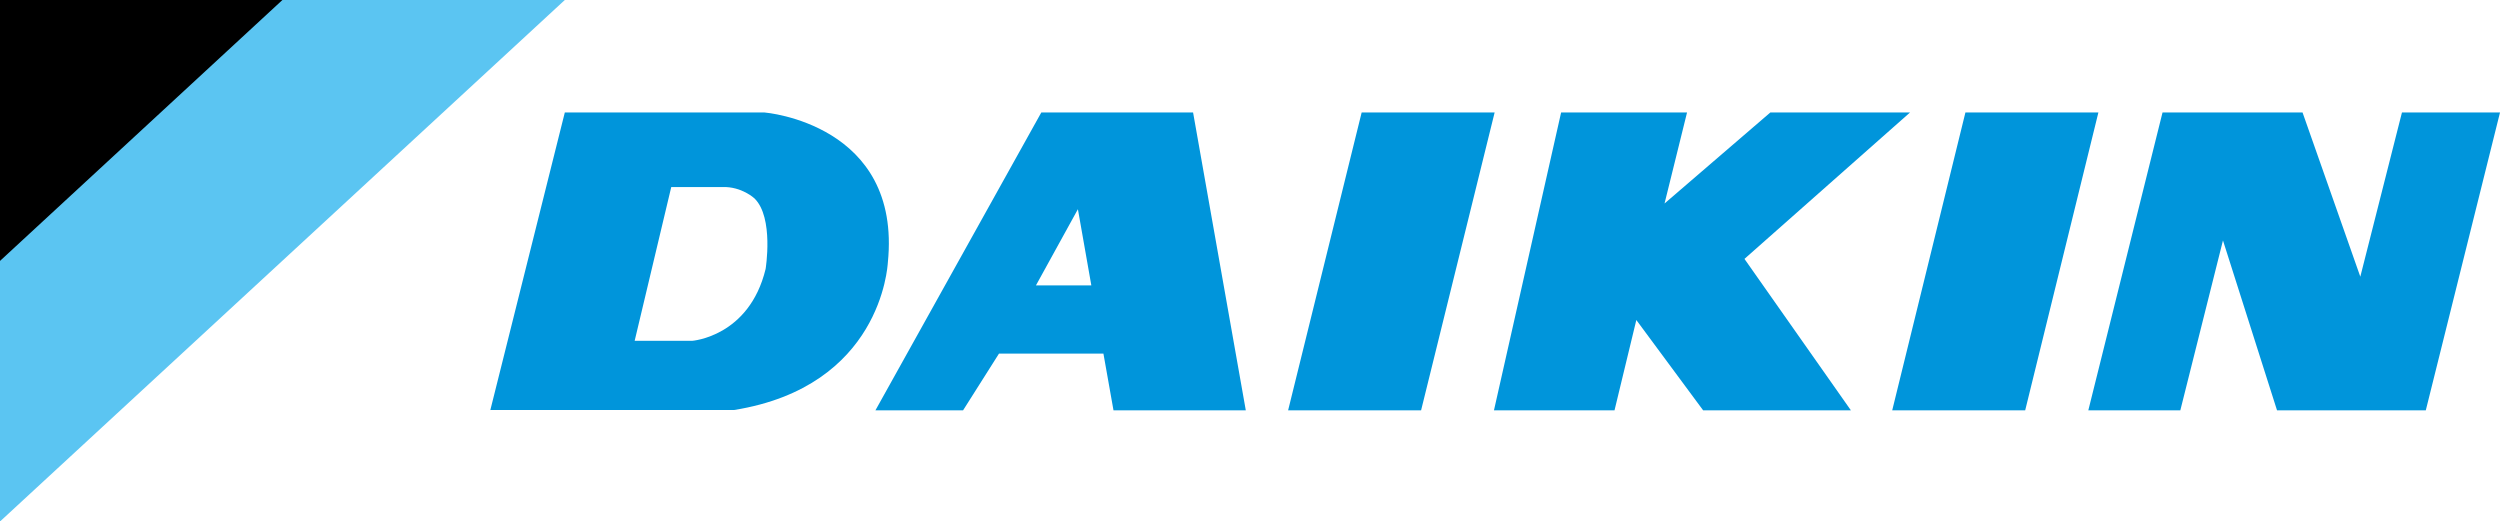 <?xml version="1.0" encoding="utf-8"?>
<!-- Generator: Adobe Illustrator 27.4.1, SVG Export Plug-In . SVG Version: 6.00 Build 0)  -->
<svg version="1.1" id="Capa_1" xmlns="http://www.w3.org/2000/svg" xmlns:xlink="http://www.w3.org/1999/xlink" x="0px" y="0px"
	 viewBox="0 0 744.5 155.3" style="enable-background:new 0 0 744.5 155.3;" xml:space="preserve">
<style type="text/css">
	.st0{fill:#5BC5F2;}
	.st1{fill:#0095DB;}
	.st2{fill:#E5203B;}
	.st3{fill:#272F68;}
	.st4{fill:#23397D;}
	.st5{fill:#F18519;}
	.st6{fill:#4979A3;}
	.st7{fill:#4A7AA4;}
	.st8{fill:#497AA3;}
	.st9{fill:#F8F7F3;}
	.st10{fill:#FFFFFF;}
	.st11{fill:#195EA1;}
	.st12{fill:#5886B1;}
	.st13{fill:#6089AD;}
	.st14{fill:#5E88B4;}
	.st15{fill:#5485B0;}
	.st16{fill:#5483AE;}
	.st17{fill:#1F507B;}
	.st18{fill:#5A85AD;}
	.st19{fill:#598BBC;}
	.st20{fill:#5F8EB9;}
	.st21{fill:#648CB3;}
	.st22{fill:#5A8BBC;}
	.st23{fill:#B5C9DA;}
	.st24{fill:#5088BD;}
	.st25{fill:#5B86B7;}
	.st26{fill:#3972A9;}
	.st27{fill:#5281B0;}
	.st28{fill:#BCCFE2;}
	.st29{fill:#89A8C0;}
	.st30{fill:#BDD2E3;}
	.st31{fill:#91A9C7;}
	.st32{fill:#C3D5E3;}
	.st33{fill:#E9F1F8;}
	.st34{fill:#92B7C9;}
	.st35{fill:#3D719C;}
	.st36{fill:#457097;}
	.st37{fill:#95ACC2;}
	.st38{fill:#3773A6;}
	.st39{fill:#92B7C8;}
	.st40{fill:#3E739D;}
	.st41{fill:#A7C3D0;}
	.st42{fill:#5A85A3;}
	.st43{fill:#446E91;}
	.st44{fill:#8CA7BE;}
	.st45{fill:#DFE5ED;}
	.st46{fill:#CEDFEE;}
	.st47{fill:#84A9D2;}
	.st48{fill:#96B4CF;}
	.st49{fill:#CDDEEE;}
	.st50{fill:#D7DDE9;}
	.st51{fill:#719DB9;}
	.st52{fill:#89ACD4;}
	.st53{fill:#93B0C6;}
	.st54{fill:#90ADD2;}
	.st55{fill:#B4C7DE;}
	.st56{fill:#90AFD0;}
	.st57{fill:#A0C0DC;}
	.st58{fill:#C0D3DD;}
	.st59{fill:#BBCEDB;}
	.st60{fill:#B7CFE4;}
	.st61{fill:#D6DEE9;}
	.st62{fill:#82A3C7;}
	.st63{fill:#D3DBE6;}
	.st64{fill:#7496BE;}
	.st65{fill:#1D64A2;}
	.st66{fill:#3F75AE;}
	.st67{fill:#B7CBE1;}
	.st68{fill:#7297BC;}
	.st69{fill:#4B7CAC;}
	.st70{fill:#B7CADF;}
	.st71{fill:#CDD9E7;}
	.st72{fill:#6E97BE;}
	.st73{fill:#5C89B6;}
	.st74{fill:#B9CFE2;}
	.st75{fill:#B1C6DD;}
	.st76{fill:#6291B8;}
	.st77{fill:#1D65A2;}
	.st78{fill:#B7CADE;}
	.st79{fill:#CEDAE7;}
	.st80{fill:#7097BF;}
	.st81{fill:#5B88B5;}
	.st82{fill:#B8CEE2;}
	.st83{fill:#B7CBDC;}
	.st84{fill:#9BB6CF;}
	.st85{fill:#93ABCB;}
	.st86{fill:#B6CAE0;}
	.st87{fill:#5682AF;}
	.st88{fill:#C3D1E3;}
	.st89{fill:#5F8AB7;}
	.st90{fill:#BED0E4;}
	.st91{fill:#CEDAE8;}
	.st92{fill:#5388B9;}
	.st93{fill:#517FAD;}
	.st94{fill:#ACC4DA;}
	.st95{fill:#B7C8DB;}
	.st96{fill:#3D78AC;}
	.st97{fill:#C1D3E3;}
	.st98{fill:#80A3C1;}
	.st99{fill:#3A72A6;}
	.st100{fill:#96B9D5;}
	.st101{fill:#8FA9CD;}
	.st102{fill:#2E71AB;}
	.st103{fill:#82A2C5;}
	.st104{fill:#86A8CA;}
	.st105{fill:#376CA4;}
	.st106{fill:#BED0E2;}
	.st107{fill:#80A3C4;}
	.st108{fill:#C2D0E2;}
	.st109{fill:#1761A2;}
	.st110{fill:#175FA1;}
	.st111{fill:#286FAF;}
	.st112{fill:#155A9B;}
	.st113{fill:#1A63A5;}
	.st114{fill:#145595;}
	.st115{fill:#547FAB;}
	.st116{fill:#1A62A6;}
	.st117{fill:#0A5399;}
	.st118{fill:#3C74AF;}
	.st119{fill:#608CB8;}
	.st120{fill:#3E74A7;}
	.st121{fill:#01498A;}
	.st122{fill:#BFD1E1;}
	.st123{fill:#457BB2;}
	.st124{fill:#B7CDE7;}
	.st125{fill:#C0D3E7;}
	.st126{fill:#00498A;}
	.st127{fill:#E5600E;}
	.st128{fill:#F8CEB3;}
	.st129{fill:#E7EEF4;}
	.st130{fill:#C0D3E4;}
	.st131{fill:#DDE6ED;}
	.st132{fill:#DDE5ED;}
	.st133{fill:#BFD1E2;}
	.st134{fill:#DBE4EE;}
	.st135{fill:#DCE4EE;}
	.st136{fill:#BFD0E1;}
	.st137{fill:#3B73A9;}
	.st138{fill:#F8FAFB;}
	.st139{fill:#F0F2F5;}
	.st140{fill:#7B9EC0;}
	.st141{fill:#F0F2F7;}
	.st142{fill:#C0D1E1;}
	.st143{fill:#EBF1F3;}
	.st144{fill:#CDDAE5;}
	.st145{fill:#7CA1C0;}
	.st146{fill:#EFF2F6;}
	.st147{fill:#4377A9;}
	.st148{fill:#D0DCE6;}
	.st149{fill:#C1D2E2;}
	.st150{fill:#B6C8D8;}
	.st151{fill:#DCE5EB;}
	.st152{fill:#6A93BC;}
	.st153{fill:#ABC1D5;}
	.st154{fill:#DCE6EC;}
	.st155{fill:#9DB8D3;}
	.st156{fill:#F5F8FB;}
	.st157{fill:#4277A9;}
	.st158{fill:#5C8AB8;}
	.st159{fill:#CFDCE9;}
	.st160{fill:#F0F2F6;}
	.st161{fill:#5B89B8;}
	.st162{fill:#5886B2;}
	.st163{fill:#CDDCE9;}
	.st164{fill:#4577A8;}
	.st165{fill:#7CA1C1;}
	.st166{fill:#A0BAD0;}
	.st167{fill:#4175A7;}
	.st168{fill:#5A86B3;}
	.st169{fill:#9BB7D2;}
	.st170{fill:#759BC1;}
	.st171{fill:#98B4CC;}
	.st172{fill:#98B3CC;}
	.st173{fill:#97B3CC;}
	.st174{fill:#CEDCE8;}
	.st175{fill:#6D93BA;}
	.st176{fill:#A1B9CD;}
	.st177{fill:#B4C9DA;}
	.st178{fill:#D0DEE8;}
	.st179{fill:#CFDEE8;}
	.st180{fill:#4275A7;}
	.st181{fill:#CFDDE8;}
	.st182{fill:#4476A8;}
	.st183{fill:#B5CADB;}
	.st184{fill:#4678A8;}
	.st185{fill:#BBCEDF;}
	.st186{fill:#688FB7;}
	.st187{fill:#C8D8E8;}
	.st188{fill:#DEE7EE;}
	.st189{fill:#5280AC;}
	.st190{fill:#85A4C4;}
	.st191{fill:#98B3CD;}
	.st192{fill:#96B2CC;}
	.st193{fill:#6F94BA;}
	.st194{fill:#B3C8DA;}
	.st195{fill:#7396BC;}
	.st196{fill:#4578A8;}
	.st197{fill:#B2C8DA;}
	.st198{fill:#6A90B9;}
	.st199{fill:#E3EAF0;}
	.st200{fill:#7699BD;}
	.st201{fill:#CDD9E4;}
	.st202{fill:#E2EAF2;}
	.st203{fill:#D1DDE9;}
	.st204{fill:#5987B2;}
	.st205{fill:#FCEADF;}
	.st206{fill:#507EAB;}
	.st207{fill:#CCDAE8;}
	.st208{fill:#9EB7D0;}
	.st209{fill:#3169A0;}
	.st210{fill:#CBD7E5;}
	.st211{fill:#4779AA;}
	.st212{fill:#FAE9DE;}
	.st213{fill:#8DAAC7;}
	.st214{fill:#B3C9DC;}
	.st215{fill:#ADC5DA;}
	.st216{fill:#F3A471;}
	.st217{fill:#A1B9D0;}
	.st218{fill:#BCCFE0;}
	.st219{fill:#8FACC9;}
	.st220{fill:#9EB5CD;}
	.st221{fill:#97B2CE;}
	.st222{fill:#A2BAD0;}
	.st223{fill:#B9CDE0;}
	.st224{fill:#B8CBDE;}
	.st225{fill:#BDD0E1;}
	.st226{fill:#C4D4E2;}
	.st227{fill:#9FBAD3;}
	.st228{fill:#5785B1;}
	.st229{fill:#B7CBDD;}
	.st230{fill:#CBD9E6;}
	.st231{fill:#96B1CC;}
	.st232{fill:#85A7C8;}
	.st233{fill:#4075A7;}
	.st234{fill:#5581AC;}
	.st235{fill:#8BAAC8;}
	.st236{fill:#85A6C7;}
	.st237{fill:#AFC6DC;}
	.st238{fill:#3F75A7;}
	.st239{fill:#C5D6E5;}
	.st240{fill:#4277A8;}
	.st241{fill:#CBDAE7;}
	.st242{fill:#7FA3C5;}
	.st243{fill:#EB8240;}
	.st244{fill:#BED1E2;}
	.st245{fill:#D9E3ED;}
	.st246{fill:#C9D8E5;}
	.st247{fill:#5785B0;}
	.st248{fill:#BBCEDD;}
	.st249{fill:#4277A7;}
	.st250{fill:#608AB4;}
	.st251{fill:#A4BDD3;}
	.st252{fill:#5684B1;}
	.st253{fill:#C0D1E2;}
	.st254{fill:#9EBAD6;}
	.st255{fill:#5783AF;}
	.st256{fill:#7CA0C1;}
	.st257{fill:#3F71A6;}
	.st258{fill:#EEA87E;}
	.st259{fill:#9DB9D3;}
	.st260{fill:#5382B0;}
	.st261{fill:#B2C7DC;}
	.st262{fill:#6E96BB;}
	.st263{fill:#8FACC3;}
	.st264{fill:#C0D2E1;}
	.st265{fill:#82A4C6;}
	.st266{fill:#CDDAE6;}
	.st267{fill:#4677A9;}
	.st268{fill:#8CACCA;}
	.st269{fill:#91AECA;}
	.st270{fill:#A7BDD4;}
	.st271{fill:#5585AE;}
	.st272{fill:#97B3CF;}
	.st273{fill:#BDD1E1;}
	.st274{fill:#AABFD1;}
	.st275{fill:#8BABC9;}
	.st276{fill:#3B72A8;}
	.st277{fill:#6992BB;}
	.st278{fill:#D1DDE7;}
	.st279{fill:#E7EDF4;}
	.st280{fill:#ECF0F5;}
	.st281{fill:#2B659F;}
	.st282{fill:#BECFE1;}
	.st283{fill:#80A0C1;}
	.st284{fill:#5D89B2;}
	.st285{fill:#EC813D;}
	.st286{fill:#F8D2B8;}
	.st287{fill:#D8E3ED;}
	.st288{fill:#95B4D0;}
	.st289{fill:#A7C2DC;}
	.st290{fill:#8EADC9;}
	.st291{fill:#BACEDF;}
	.st292{fill:#F8D4BB;}
	.st293{fill:#EBF0F5;}
	.st294{fill:#F09358;}
	.st295{fill:#5F8BB7;}
	.st296{fill:#95B4D2;}
	.st297{fill:#EC7E39;}
	.st298{fill:#487BAC;}
	.st299{fill:#89A9C5;}
	.st300{fill:#6F95BA;}
	.st301{fill:#97B4D2;}
	.st302{fill:#2D699F;}
	.st303{fill:#D0DAE7;}
	.st304{fill:#4E7CA8;}
	.st305{fill:#346FA4;}
	.st306{fill:#3C70A3;}
	.st307{fill:#4C7BAB;}
	.st308{fill:#2D6AA3;}
	.st309{fill:#4A7AAA;}
	.st310{fill:#D9E3EB;}
	.st311{fill:#3B6FA3;}
	.st312{fill:#376EA2;}
	.st313{fill:#E4EBF1;}
	.st314{fill:#98B5CE;}
	.st315{fill:#C1D3E1;}
	.st316{fill:#3A70A3;}
	.st317{fill:#769BC0;}
	.st318{fill:#6991BA;}
	.st319{fill:#1F5C99;}
	.st320{fill:#C2D3E0;}
	.st321{fill:#668EB7;}
	.st322{fill:#4177A9;}
	.st323{fill:#C0D1E0;}
	.st324{fill:#D5DFEB;}
	.st325{fill:#376FA5;}
	.st326{fill:#23619E;}
	.st327{fill:#C3D3E2;}
	.st328{fill:#6E96B9;}
	.st329{fill:#C3D3E1;}
	.st330{fill:#4276A8;}
	.st331{fill:#92AFCA;}
	.st332{fill:#5885B3;}
	.st333{fill:#4579AA;}
	.st334{fill:#83A6C5;}
	.st335{fill:#4174A8;}
	.st336{fill:#F8D3B9;}
	.st337{fill:#D2DEE8;}
	.st338{fill:#ED8442;}
	.st339{fill:#306BA2;}
	.st340{fill:#2C689E;}
	.st341{fill:#6992B7;}
	.st342{fill:#C7D5E3;}
	.st343{fill:#3E71A6;}
	.st344{fill:#C4D5E4;}
	.st345{fill:#D3DEEA;}
	.st346{fill:#4174A7;}
	.st347{fill:#E3EAF1;}
	.st348{fill:#D0DCE9;}
	.st349{fill:#ED8B4B;}
	.st350{fill:#C1D1DF;}
	.st351{fill:#ED8644;}
	.st352{fill:#DEE5EE;}
	.st353{fill:#BACCDE;}
	.st354{fill:#D3E0EB;}
	.st355{fill:#B2C6D9;}
	.st356{fill:#BECFDD;}
	.st357{fill:#3A6FA0;}
	.st358{fill:#D4E1EB;}
	.st359{fill:#C8D9E7;}
	.st360{fill:#DAE4EE;}
	.st361{fill:#D0DCE8;}
	.st362{fill:#3C72A7;}
	.st363{fill:#3970A6;}
	.st364{fill:#C6D4E3;}
	.st365{fill:#CFDCEB;}
	.st366{fill:#F7DAC8;}
	.st367{fill:#FAE2D2;}
	.st368{fill:#3C71A4;}
	.st369{fill:#BFD0DF;}
	.st370{fill:#FBE3D4;}
	.st371{fill:#326BA0;}
	.st372{fill:#CDDBE9;}
	.st373{fill:#4277AA;}
	.st374{fill:#F9DBC9;}
	.st375{fill:#4677A5;}
	.st376{fill:#628CB5;}
	.st377{fill:#EB925F;}
	.st378{fill:#EC7E3A;}
	.st379{fill:#4E7EAA;}
	.st380{fill:#EC894A;}
	.st381{fill:#B9CDDE;}
	.st382{fill:#B7C9DB;}
	.st383{fill:#FBE5D6;}
	.st384{fill:#3D71A4;}
	.st385{fill:#85A5C7;}
	.st386{fill:#3F74A5;}
	.st387{fill:#E87835;}
	.st388{fill:#4679A9;}
	.st389{fill:#C9D9E7;}
	.st390{fill:#3E76A8;}
	.st391{fill:#C6D5E1;}
	.st392{fill:#C8D7E7;}
	.st393{fill:#457AAA;}
	.st394{fill:#FBE9DD;}
	.st395{fill:#BDCEDF;}
	.st396{fill:#CCDAE6;}
	.st397{fill:#2D6A9F;}
	.st398{fill:#799DBF;}
	.st399{fill:#7397BA;}
	.st400{fill:#B5CADD;}
	.st401{fill:#3C71A5;}
	.st402{fill:#B3C6D8;}
	.st403{fill:#BFD2E2;}
	.st404{fill:#A2BDD3;}
	.st405{fill:#7C9EC1;}
	.st406{fill:#3269A1;}
	.st407{fill:#C6D8E4;}
	.st408{fill:#C1D2E1;}
	.st409{fill:#779BBE;}
	.st410{fill:#6B93BB;}
	.st411{fill:#E8EEF4;}
	.st412{fill:#3970A4;}
	.st413{fill:#F9DECB;}
	.st414{fill:#B8CBDB;}
	.st415{fill:#E97D37;}
	.st416{fill:#8BA9C4;}
	.st417{fill:#C6D5E4;}
	.st418{fill:#AFC1D4;}
	.st419{fill:#B8CDDF;}
	.st420{fill:#7DA4C4;}
	.st421{fill:#C1D2E0;}
	.st422{fill:#BBCEDE;}
	.st423{fill:#4B7CAB;}
	.st424{fill:#C3D4E1;}
	.st425{fill:#638EB9;}
	.st426{fill:#ACC4DB;}
	.st427{fill:#B6C7D8;}
	.st428{fill:#4177A8;}
	.st429{fill:#ACC1D6;}
	.st430{fill:#C5D4E2;}
	.st431{fill:#CBDAE6;}
	.st432{fill:#5585B2;}
	.st433{fill:#4075A8;}
	.st434{fill:#99B5D1;}
	.st435{fill:#CCDBE7;}
	.st436{fill:#CADAE8;}
	.st437{fill:#4D7EAF;}
	.st438{fill:#608BB3;}
	.st439{fill:#7D9FC3;}
	.st440{fill:#B8CADD;}
	.st441{fill:#CEDDE8;}
	.st442{fill:#CFDEE9;}
	.st443{fill:#4679AC;}
	.st444{fill:#8BABC8;}
	.st445{fill:#6B94B7;}
	.st446{fill:#86A6C6;}
	.st447{fill:#9EB8D3;}
	.st448{fill:#C4D4E4;}
	.st449{fill:#C5D5E3;}
	.st450{fill:#BCCFDE;}
	.st451{fill:#6D95BB;}
	.st452{fill:#B8CCDF;}
	.st453{fill:#4274A7;}
	.st454{fill:#B8CBDD;}
	.st455{fill:#8EADCA;}
	.st456{fill:#497BAC;}
	.st457{fill:#B1C6DA;}
	.st458{fill:#5583B1;}
	.st459{fill:#4F7FAF;}
	.st460{fill:#C8D7E5;}
	.st461{fill:#5181B0;}
	.st462{fill:#A8C0D8;}
	.st463{fill:#ADC3D6;}
	.st464{fill:#376DA2;}
	.st465{fill:#C4D3E2;}
	.st466{fill:#759ABE;}
	.st467{fill:#A9C0D5;}
	.st468{fill:#5182AF;}
	.st469{fill:#4077AB;}
	.st470{fill:#4F7FAE;}
	.st471{fill:#CCD8E4;}
	.st472{fill:#9AB5D0;}
	.st473{fill:#B9CDDC;}
	.st474{fill:#B0C5D8;}
	.st475{fill:#C2D4E2;}
	.st476{fill:#A9C2D9;}
	.st477{fill:#B8CDDC;}
	.st478{fill:#4377A8;}
	.st479{fill:#4177A7;}
	.st480{fill:#BDD0E0;}
	.st481{fill:#8CA8C5;}
	.st482{fill:#84A4C3;}
	.st483{fill:#D7E1EC;}
	.st484{fill:#3C71A1;}
	.st485{fill:#E0E9F1;}
	.st486{fill:#A2BDD4;}
	.st487{fill:#467BAC;}
	.st488{fill:#B4C9DE;}
	.st489{fill:#4A7DAD;}
	.st490{fill:#6D94B8;}
	.st491{fill:#366FA3;}
	.st492{fill:#4678AA;}
	.st493{fill:#4A7BAE;}
	.st494{fill:#4478AA;}
	.st495{fill:#4176AA;}
	.st496{fill:#C6D6E5;}
	.st497{fill:#497CAD;}
	.st498{fill:#D4DFEB;}
	.st499{fill:#D4DEE9;}
	.st500{fill:#C2D1DF;}
	.st501{fill:#457AAB;}
	.st502{fill:#4980AF;}
	.st503{fill:#D0DDE8;}
	.st504{fill:#4577A9;}
	.st505{fill:#C2D3E1;}
	.st506{fill:#779DC1;}
	.st507{fill:#CED9E6;}
	.st508{fill:#789BBF;}
	.st509{fill:#BCCDDE;}
	.st510{fill:#B8CCDC;}
	.st511{fill:#507EAC;}
	.st512{fill:#6993BB;}
	.st513{fill:#4679AB;}
	.st514{fill:#7298BD;}
	.st515{fill:#3E73A6;}
	.st516{fill:#C6D6E4;}
	.st517{fill:#CAD7E5;}
	.st518{fill:#789EC3;}
	.st519{fill:#BDCEE0;}
	.st520{fill:#7197BB;}
	.st521{fill:#B6CBDD;}
	.st522{fill:#BFD0E0;}
	.st523{fill:#6B94BC;}
	.st524{fill:#B9CCDD;}
	.st525{fill:#D7E1EA;}
	.st526{fill:#C8D7E2;}
	.st527{fill:#3B72A5;}
	.st528{fill:#5080AF;}
	.st529{fill:#C0D3E2;}
	.st530{fill:#F7BB94;}
	.st531{fill:#769CBF;}
	.st532{fill:#6C91B6;}
	.st533{fill:#B7CADC;}
	.st534{fill:#F4AD80;}
	.st535{fill:#DCE5EF;}
	.st536{fill:#BFD2E1;}
	.st537{fill:#C1D4E1;}
	.st538{fill:#FBE3D3;}
	.st539{fill:#F5BB94;}
	.st540{fill:#F4BD9A;}
	.st541{fill:#F8E4D7;}
	.st542{fill:#C8D8E5;}
	.st543{fill:#F3AC7E;}
	.st544{fill:#EC7D33;}
	.st545{fill:#E87936;}
	.st546{fill:#7297BD;}
	.st547{fill:#EEA06F;}
	.st548{fill:#7A9EBF;}
	.st549{fill:#FADDC9;}
	.st550{fill:#4C7EAE;}
	.st551{fill:#5483B1;}
	.st552{fill:#477BAB;}
	.st553{fill:#FCE7D8;}
	.st554{fill:#F6B488;}
	.st555{fill:#EC7A30;}
	.st556{fill:#FADBC8;}
	.st557{fill:#5383B1;}
	.st558{fill:#EC813E;}
	.st559{fill:#A1B9D1;}
	.st560{fill:#F9D9C4;}
	.st561{fill:#EC7C32;}
	.st562{fill:#A8C0D2;}
	.st563{fill:#F9D9C5;}
	.st564{fill:#E97930;}
	.st565{fill:#F6CAAB;}
	.st566{fill:#4477A9;}
	.st567{fill:#EC8A4A;}
	.st568{fill:#F9D3BA;}
	.st569{fill:#A9C0D6;}
	.st570{fill:#4A7BAC;}
	.st571{fill:#7CA1C5;}
	.st572{fill:#799DBC;}
	.st573{fill:#6F95B8;}
	.st574{fill:#CBD8E3;}
	.st575{fill:#B2C8D9;}
	.st576{fill:#96B2CB;}
	.st577{fill:#628CB2;}
	.st578{fill:#F5DDCD;}
	.st579{fill:#BCCFE1;}
	.st580{fill:#83A5C4;}
	.st581{fill:#4C7CAA;}
	.st582{fill:#A2BBD7;}
	.st583{fill:#BACCDD;}
	.st584{fill:#B6C9DC;}
	.st585{fill:#5D8AB7;}
	.st586{fill:#4479AA;}
	.st587{fill:#BED1E0;}
	.st588{fill:#C7D5E4;}
	.st589{fill:#C2D3E2;}
	.st590{fill:#EFB896;}
	.st591{fill:#A3BDD4;}
	.st592{fill:#7297B9;}
	.st593{fill:#C9D9E6;}
	.st594{fill:#4C7EAF;}
	.st595{fill:#467AAA;}
	.st596{fill:#5A87B3;}
	.st597{fill:#2867A0;}
	.st598{fill:#769CC1;}
	.st599{fill:#D8E2EC;}
	.st600{fill:#A4BDD4;}
	.st601{fill:#A9C2DA;}
	.st602{fill:#5B89B4;}
	.st603{fill:#2C679E;}
	.st604{fill:#AFC5D8;}
	.st605{fill:#4275A8;}
	.st606{fill:#5583B0;}
	.st607{fill:#C2D3E4;}
	.st608{fill:#F9E1D2;}
	.st609{fill:#EDA879;}
	.st610{fill:#ACC3D6;}
	.st611{fill:#4276A9;}
	.st612{fill:#497AAB;}
	.st613{fill:#4679AA;}
	.st614{fill:#B8CCE1;}
	.st615{fill:#B9CCDF;}
	.st616{fill:#EA8D52;}
	.st617{fill:#4B7DAE;}
	.st618{fill:#5D86B4;}
	.st619{fill:#4A7CAD;}
	.st620{fill:#4377AA;}
	.st621{fill:#4E7DAE;}
	.st622{fill:#BCCEDD;}
	.st623{fill:#4A7BAD;}
	.st624{fill:#B7CBE0;}
	.st625{fill:#AFC5DD;}
	.st626{fill:#9CB6D0;}
	.st627{fill:#5181B1;}
	.st628{fill:#BBCEE2;}
	.st629{fill:#9AB5CF;}
	.st630{fill:#3A73A7;}
	.st631{fill:#BDCFDE;}
	.st632{fill:#C0D0E1;}
	.st633{fill:#9EBBD4;}
	.st634{fill:#3F74A7;}
	.st635{fill:#C2D2E2;}
	.st636{fill:#C9D7E8;}
	.st637{fill:#B7CBDB;}
	.st638{fill:#7DA1C3;}
	.st639{fill:#5483AF;}
	.st640{fill:#D3DFEB;}
	.st641{fill:#5887B3;}
	.st642{fill:#4E7FAF;}
	.st643{fill:#C3D3E3;}
	.st644{fill:#D2DFEA;}
	.st645{fill:#9DB4CE;}
	.st646{fill:#5483B0;}
	.st647{fill:#BBCFDF;}
	.st648{fill:#5889B3;}
	.st649{fill:#4175A9;}
	.st650{fill:#B3C8DC;}
	.st651{fill:#3E73A7;}
	.st652{fill:#BCCFDF;}
	.st653{fill:#7097B8;}
	.st654{fill:#BDD2E2;}
	.st655{fill:#BACDE0;}
	.st656{fill:#B9CEDE;}
	.st657{fill:#B1C8DB;}
	.st658{fill:#83A5C6;}
	.st659{fill:#6E96B8;}
	.st660{fill:#2F6A9F;}
	.st661{fill:#B4CADC;}
	.st662{fill:#C4D5E2;}
	.st663{fill:#5384AF;}
	.st664{fill:#ABC1D6;}
	.st665{fill:#5484B1;}
	.st666{fill:#C6D7E4;}
	.st667{fill:#85A6C6;}
	.st668{fill:#84A6C5;}
	.st669{fill:#28649B;}
	.st670{fill:#BECFE2;}
	.st671{fill:#4C7DAE;}
	.st672{fill:#5586B3;}
	.st673{fill:#D7E2EB;}
	.st674{fill:#89AACB;}
	.st675{fill:#C7D6E5;}
	.st676{fill:#C9D7E5;}
	.st677{fill:#C5D3E3;}
	.st678{fill:#386EA2;}
	.st679{fill:#B6C8DD;}
	.st680{fill:#376FA4;}
	.st681{fill:#BDD0E2;}
	.st682{fill:#AFC5DA;}
	.st683{fill:#4578AA;}
	.st684{fill:#7A9EC3;}
	.st685{fill:#A8BFD5;}
	.st686{fill:#7B9FC2;}
	.st687{fill:#477AAB;}
	.st688{fill:#4E7FB0;}
	.st689{fill:#A6BDD3;}
	.st690{fill:#BBCDDF;}
	.st691{fill:#C3D4E3;}
	.st692{fill:#4577AC;}
	.st693{fill:#D1DDEB;}
	.st694{fill:#4C7FB0;}
	.st695{fill:#5485B3;}
	.st696{fill:#CCDAE7;}
	.st697{fill:#CAD8E6;}
	.st698{fill:#7198BE;}
	.st699{fill:#5F8CB8;}
	.st700{fill:#366EA4;}
	.st701{fill:#84A6C4;}
	.st702{fill:#356FA1;}
	.st703{fill:#C5D6E3;}
	.st704{fill:#C0D2E3;}
	.st705{fill:#C8D7E3;}
	.st706{fill:#ACC4D9;}
	.st707{fill:#4E7EAF;}
	.st708{fill:#5080B0;}
	.st709{fill:#C4D3E3;}
	.st710{fill:#5382AE;}
	.st711{fill:#4F80B1;}
	.st712{fill:#477AAC;}
	.st713{fill:#AEC4D9;}
	.st714{fill:#CAD9E4;}
	.st715{fill:#C8D6E4;}
	.st716{fill:#BACDDE;}
	.st717{fill:#CFDCE8;}
	.st718{fill:#7197B9;}
	.st719{fill:#C0D3E1;}
	.st720{fill:#BED0DF;}
	.st721{fill:#8AAAC6;}
	.st722{fill:#366EA1;}
	.st723{fill:#CCD9E8;}
	.st724{fill:#497AAC;}
	.st725{fill:#2C659D;}
	.st726{fill:#497CAC;}
	.st727{fill:#B2C8DE;}
	.st728{fill:#E1E5E9;}
	.st729{fill:#C5D4E1;}
	.st730{fill:#9AB5CD;}
	.st731{fill:#C6D5E5;}
	.st732{fill:#D9E4EE;}
	.st733{fill:#D0DBE9;}
	.st734{fill:#AEC4D7;}
	.st735{fill:#E0E7EF;}
	.st736{fill:#B0C6DD;}
	.st737{fill:#467BAD;}
	.st738{fill:#9CB8D0;}
	.st739{fill:#7D9EC0;}
	.st740{fill:#5484B2;}
	.st741{fill:#3B71A5;}
	.st742{fill:#789DC3;}
	.st743{fill:#24649F;}
	.st744{fill:#A8C1D8;}
	.st745{fill:#4A7CAB;}
	.st746{fill:#B3C9DA;}
	.st747{fill:#D6E1EA;}
	.st748{fill:#B5C8DB;}
	.st749{fill:#4A7CAC;}
	.st750{fill:#C2D1E1;}
	.st751{fill:#A7BFD3;}
	.st752{fill:#6C93BB;}
	.st753{fill:#B3CADE;}
	.st754{fill:#AAC0D5;}
	.st755{fill:#DCE5F0;}
	.st756{fill:#A1BCD4;}
	.st757{fill:#7399BC;}
	.st758{fill:#D7E2EC;}
	.st759{fill:#96B4D0;}
	.st760{fill:#4178AA;}
	.st761{fill:#BAD2E3;}
	.st762{fill:#B5C8DC;}
	.st763{fill:#5584B2;}
	.st764{fill:#3B70A4;}
	.st765{fill:#608DB7;}
	.st766{fill:#A9C2D8;}
	.st767{fill:#89A8C7;}
	.st768{fill:#CEDAE9;}
	.st769{fill:#BCCEDF;}
	.st770{fill:#A5BED4;}
	.st771{fill:#82A4C5;}
	.st772{fill:#3C71A7;}
	.st773{fill:#B2C6D8;}
	.st774{fill:#ACC3D7;}
	.st775{fill:#6790B6;}
	.st776{fill:#CBD8E5;}
	.st777{fill:#D0DDE9;}
	.st778{fill:#5A88B1;}
	.st779{fill:#F8D0B8;}
	.st780{fill:#6F95B7;}
	.st781{fill:#5081B0;}
	.st782{fill:#487CAC;}
	.st783{fill:#5C88B3;}
	.st784{fill:#EF9F6E;}
	.st785{fill:#5787B4;}
	.st786{fill:#B8CCDD;}
	.st787{fill:#81A2C7;}
	.st788{fill:#648FB7;}
	.st789{fill:#8BABC6;}
	.st790{fill:#BBCDDE;}
	.st791{fill:#4D7EAD;}
	.st792{fill:#89ABC7;}
	.st793{fill:#EF955F;}
	.st794{fill:#B2C8DD;}
	.st795{fill:#BCCEE0;}
	.st796{fill:#5684AF;}
	.st797{fill:#C9D3DC;}
	.st798{fill:#D3DEE8;}
	.st799{fill:#BCD0E0;}
	.st800{fill:#F5C4A5;}
	.st801{fill:#6E95BA;}
	.st802{fill:#4C7CAC;}
	.st803{fill:#487AAB;}
	.st804{fill:#C9DAE6;}
	.st805{fill:#5986B1;}
	.st806{fill:#4A7DAE;}
	.st807{fill:#ACC2D9;}
	.st808{fill:#BACCDC;}
	.st809{fill:#4174A6;}
	.st810{fill:#5081AE;}
	.st811{fill:#4273A6;}
	.st812{fill:#BED1DF;}
	.st813{fill:#B4C8DA;}
	.st814{fill:#AAC0D7;}
	.st815{fill:#F09660;}
	.st816{fill:#487BAA;}
	.st817{fill:#5B8AB6;}
	.st818{fill:#3D71A7;}
	.st819{fill:#D1DCEA;}
	.st820{fill:#648EB7;}
	.st821{fill:#B8CDDB;}
	.st822{fill:#EC8B4C;}
	.st823{fill:#C0D0E0;}
	.st824{fill:#ADC5D7;}
	.st825{fill:#336DA2;}
	.st826{fill:#A7C0D9;}
	.st827{fill:#5E8AB7;}
	.st828{fill:#B0C6DB;}
	.st829{fill:#F8D5BF;}
	.st830{fill:#4E7DAC;}
	.st831{fill:#EE9154;}
	.st832{fill:#DCE4EB;}
	.st833{fill:#5885B1;}
	.st834{fill:#F8CCB0;}
	.st835{fill:#EB7830;}
	.st836{fill:#769ABA;}
	.st837{fill:#2A659D;}
	.st838{fill:#366EA3;}
	.st839{fill:#2F689F;}
	.st840{fill:#C7D7E6;}
	.st841{fill:#BED0E1;}
	.st842{fill:#507EAE;}
	.st843{fill:#E0E8F2;}
	.st844{fill:#5482B2;}
	.st845{fill:#CEDBE7;}
	.st846{fill:#6891B9;}
	.st847{fill:#7EA0BF;}
	.st848{fill:#F8D6BF;}
	.st849{fill:#F5C3A3;}
	.st850{fill:#5081AF;}
	.st851{fill:#BDD1E2;}
	.st852{fill:#7EA1C4;}
	.st853{fill:#C9D7E6;}
	.st854{fill:#396FA4;}
	.st855{fill:#EC8A4B;}
	.st856{fill:#26639E;}
	.st857{fill:#F8DAC4;}
	.st858{fill:#FCE9DE;}
	.st859{fill:#BED0E0;}
	.st860{fill:#366EA2;}
	.st861{fill:#4A7AAB;}
	.st862{fill:#C0D2E2;}
	.st863{fill:#5686B3;}
	.st864{fill:#2D67A0;}
	.st865{fill:#EB7A33;}
	.st866{fill:#3F76A9;}
	.st867{fill:#A6BFD5;}
	.st868{fill:#CDD9E6;}
	.st869{fill:#B3C7D9;}
	.st870{fill:#24619D;}
	.st871{fill:#2C669E;}
	.st872{fill:#BBCFE0;}
	.st873{fill:#28669F;}
	.st874{fill:#CCD9E7;}
	.st875{fill:#5D8AB4;}
	.st876{fill:#ED8E50;}
	.st877{fill:#5181AE;}
	.st878{fill:#346DA4;}
	.st879{fill:#C4D4E1;}
	.st880{fill:#6D93B7;}
	.st881{fill:#28629D;}
	.st882{fill:#316A9E;}
	.st883{fill:#DDE4EF;}
	.st884{fill:#80A2C2;}
	.st885{fill:#A1BCD1;}
	.st886{fill:#D1DEE9;}
	.st887{fill:#AFC5D9;}
	.st888{fill:#366FA5;}
	.st889{fill:#84A8C8;}
	.st890{fill:#AFC6DA;}
	.st891{fill:#F8D2BA;}
	.st892{fill:#D1DDEA;}
	.st893{fill:#6A90B4;}
	.st894{fill:#B8CBDC;}
	.st895{fill:#336BA3;}
	.st896{fill:#C3D3E0;}
	.st897{fill:#789CBF;}
	.st898{fill:#F9D9C2;}
	.st899{fill:#A3BED8;}
	.st900{fill:#517FAC;}
	.st901{fill:#5989B4;}
	.st902{fill:#2B669E;}
	.st903{fill:#CEDBE5;}
	.st904{fill:#366CA1;}
	.st905{fill:#6F97BF;}
	.st906{fill:#8CABC8;}
	.st907{fill:#3B71A4;}
	.st908{fill:#AEC5DC;}
	.st909{fill:#5081B1;}
	.st910{fill:#EE8F50;}
	.st911{fill:#4D7DAA;}
	.st912{fill:#608DB9;}
	.st913{fill:#B6CADD;}
	.st914{fill:#7A9DC0;}
	.st915{fill:#9FB7D1;}
	.st916{fill:#BBCEE0;}
	.st917{fill:#CDDBE8;}
	.st918{fill:#94B3CF;}
	.st919{fill:#326AA1;}
	.st920{fill:#4072A5;}
	.st921{fill:#5785B2;}
	.st922{fill:#6F96BF;}
	.st923{fill:#7D9FC1;}
	.st924{fill:#5180B1;}
	.st925{fill:#A5BBD2;}
	.st926{fill:#83A7C8;}
	.st927{fill:#C8D6E6;}
	.st928{fill:#BFD0E3;}
	.st929{fill:#BCCDE0;}
	.st930{fill:#9BB6CE;}
	.st931{fill:#86A7C8;}
	.st932{fill:#2E6BA3;}
	.st933{fill:#779AC0;}
	.st934{fill:#81A5C8;}
	.st935{fill:#ABC2D9;}
	.st936{fill:#F1AB7D;}
	.st937{fill:#BFD0E2;}
	.st938{fill:#80A0C2;}
	.st939{fill:#A5BDD4;}
	.st940{fill:#B6CBDF;}
	.st941{fill:#87A6C9;}
	.st942{fill:#4F7EAD;}
	.st943{fill:#86A8C7;}
	.st944{fill:#B4C6D7;}
	.st945{fill:#4C7EAD;}
	.st946{fill:#B3C8DD;}
	.st947{fill:#3D74A4;}
	.st948{fill:#B6CADE;}
	.st949{fill:#C5D5E4;}
	.st950{fill:#D0DEEB;}
	.st951{fill:#9BB7D0;}
	.st952{fill:#88A8C5;}
	.st953{fill:#86A7C7;}
	.st954{fill:#4D7EAE;}
	.st955{fill:#F1B58B;}
	.st956{fill:#CFDEE7;}
	.st957{fill:#86AACA;}
	.st958{fill:#83A2C3;}
	.st959{fill:#CFDBE7;}
	.st960{fill:#7195B9;}
	.st961{fill:#9DB6D1;}
	.st962{fill:#EF8F50;}
	.st963{fill:#31689D;}
	.st964{fill:#608BB7;}
	.st965{fill:#F7BE98;}
	.st966{fill:#B7CCE0;}
	.st967{fill:#C9D7E4;}
	.st968{fill:#7EA2C5;}
	.st969{fill:#487AAC;}
	.st970{fill:#98B6D1;}
	.st971{fill:#7198BC;}
	.st972{fill:#8BAAC6;}
	.st973{fill:#85A5C9;}
	.st974{fill:#B1C6DC;}
	.st975{fill:#B2C6DB;}
	.st976{fill:#F0A371;}
	.st977{fill:#ED8748;}
	.st978{fill:#CBD8E6;}
	.st979{fill:#376DA3;}
	.st980{fill:#C8D8E7;}
	.st981{fill:#C7D4E4;}
	.st982{fill:#6891BB;}
	.st983{fill:#5584B0;}
	.st984{fill:#4578A9;}
	.st985{fill:#8CACC8;}
	.st986{fill:#6791BA;}
	.st987{fill:#C8D6E3;}
	.st988{fill:#7CA1C4;}
	.st989{fill:#A5BDD3;}
	.st990{fill:#A9C3D9;}
	.st991{fill:#8AA9C7;}
	.st992{fill:#88A9C8;}
	.st993{fill:#EE8B4E;}
	.st994{fill:#5382AC;}
	.st995{fill:#C8D7E4;}
	.st996{fill:#5887B2;}
	.st997{fill:#ADC2D8;}
	.st998{fill:#F5C0A1;}
	.st999{fill:#C7D8E7;}
	.st1000{fill:#ABC3D6;}
	.st1001{fill:#2D69A0;}
	.st1002{fill:#A4BFD7;}
	.st1003{fill:#F6D5BC;}
	.st1004{fill:#EF9C67;}
	.st1005{fill:#A2BCD3;}
	.st1006{fill:#BDCEDE;}
	.st1007{fill:#7EA2C4;}
	.st1008{fill:#3B72A6;}
	.st1009{fill:#6790B8;}
	.st1010{fill:#F6D3BC;}
	.st1011{fill:#B3C7DC;}
	.st1012{fill:#497BAA;}
	.st1013{fill:#B9CBDE;}
	.st1014{fill:#CEDBE8;}
	.st1015{fill:#A3BCD5;}
	.st1016{fill:#EB8543;}
	.st1017{fill:#AFC7DD;}
	.st1018{fill:#ABC1D7;}
	.st1019{fill:#5382AF;}
	.st1020{fill:#3A70A5;}
	.st1021{fill:#F9DBCB;}
	.st1022{fill:#F3BC9B;}
	.st1023{fill:#D0DAE6;}
	.st1024{fill:#B1C6D8;}
	.st1025{fill:#9CB9D4;}
	.st1026{fill:#F4B089;}
	.st1027{fill:#4E7EAD;}
	.st1028{fill:#C2D4E4;}
	.st1029{fill:#4478AC;}
	.st1030{fill:#386FA5;}
	.st1031{fill:#EC8342;}
	.st1032{fill:#F2A474;}
	.st1033{fill:#B3C6D9;}
	.st1034{fill:#B1C7DD;}
	.st1035{fill:#9FB9D3;}
	.st1036{fill:#F7DAC7;}
	.st1037{fill:#FADECA;}
	.st1038{fill:#5C89B4;}
	.st1039{fill:#A8C1D6;}
	.st1040{fill:#C5D1DF;}
	.st1041{fill:#B4C9DB;}
	.st1042{fill:#6C95BD;}
	.st1043{fill:#CDDCEA;}
	.st1044{fill:#386EA4;}
	.st1045{fill:#F1AE83;}
	.st1046{fill:#EF955E;}
	.st1047{fill:#85A5C4;}
	.st1048{fill:#86A6C4;}
	.st1049{fill:#B5C9DE;}
	.st1050{fill:#98B6D2;}
	.st1051{fill:#F7D3C1;}
	.st1052{fill:#4378A9;}
	.st1053{fill:#316BA2;}
	.st1054{fill:#F8D7C3;}
	.st1055{fill:#EE8F53;}
	.st1056{fill:#AEC5D9;}
	.st1057{fill:#7EA2C6;}
	.st1058{fill:#B7CADD;}
	.st1059{fill:#95B3CF;}
	.st1060{fill:#F1A373;}
	.st1061{fill:#F9D1B7;}
	.st1062{fill:#6F96BB;}
	.st1063{fill:#6791BD;}
	.st1064{fill:#5482B0;}
	.st1065{fill:#3269A0;}
	.st1066{fill:#ED8D50;}
	.st1067{fill:#5887B1;}
	.st1068{fill:#336BA0;}
	.st1069{fill:#6E96BD;}
	.st1070{fill:#97B4D0;}
	.st1071{fill:#ADC3D8;}
	.st1072{fill:#C0D3E3;}
	.st1073{fill:#93B2CF;}
	.st1074{fill:#F4C9AD;}
	.st1075{fill:#F8D2BC;}
	.st1076{fill:#5D8AB6;}
	.st1077{fill:#2D69A1;}
	.st1078{fill:#EE9359;}
	.st1079{fill:#EF945B;}
	.st1080{fill:#CFDBE8;}
	.st1081{fill:#4075A9;}
	.st1082{fill:#85A5C5;}
	.st1083{fill:#5E8BB2;}
	.st1084{fill:#A4BFD5;}
	.st1085{fill:#93B0CD;}
	.st1086{fill:#F9D7C1;}
	.st1087{fill:#D4DEE8;}
	.st1088{fill:#3E74A4;}
	.st1089{fill:#6C95BB;}
	.st1090{fill:#31679F;}
	.st1091{fill:#F0B48A;}
	.st1092{fill:#EE965F;}
	.st1093{fill:#B3C6DC;}
	.st1094{fill:#AFC7DE;}
	.st1095{fill:#B5C7DC;}
	.st1096{fill:#D2E0EA;}
	.st1097{fill:#8FAFCD;}
	.st1098{fill:#E8803B;}
	.st1099{fill:#F8DCC9;}
	.st1100{fill:#94B0CF;}
	.st1101{fill:#94B2CE;}
	.st1102{fill:#A5BFD3;}
	.st1103{fill:#749BC0;}
	.st1104{fill:#80A2C4;}
	.st1105{fill:#F7CEB0;}
	.st1106{fill:#F0A473;}
	.st1107{fill:#AAC0D8;}
	.st1108{fill:#88A8C8;}
	.st1109{fill:#EC925A;}
	.st1110{fill:#ABC2D8;}
	.st1111{fill:#AFC4D8;}
	.st1112{fill:#6691B9;}
	.st1113{fill:#5684AE;}
	.st1114{fill:#E8884A;}
	.st1115{fill:#F9DECC;}
	.st1116{fill:#F3B58F;}
	.st1117{fill:#95B3CD;}
	.st1118{fill:#B8CAE0;}
	.st1119{fill:#789CC4;}
	.st1120{fill:#447AAC;}
	.st1121{fill:#86A9C9;}
	.st1122{fill:#F1A779;}
	.st1123{fill:#EC8242;}
	.st1124{fill:#4F7EAB;}
	.st1125{fill:#81A4C7;}
	.st1126{fill:#AAC1D5;}
	.st1127{fill:#9BB6D0;}
	.st1128{fill:#ACC1D9;}
	.st1129{fill:#F9CFB5;}
	.st1130{fill:#4879AA;}
	.st1131{fill:#A3BED4;}
	.st1132{fill:#F9D7BF;}
	.st1133{fill:#759BBF;}
	.st1134{fill:#7B9EC4;}
	.st1135{fill:#84A5C6;}
	.st1136{fill:#F2C1A1;}
	.st1137{fill:#EF9B68;}
	.st1138{fill:#9DBBD3;}
	.st1139{fill:#B4C7DD;}
	.st1140{fill:#B9CCDE;}
	.st1141{fill:#356DA5;}
	.st1142{fill:#EB8747;}
	.st1143{fill:#507FAE;}
	.st1144{fill:#6793BB;}
	.st1145{fill:#F0985E;}
	.st1146{fill:#81A3C5;}
	.st1147{fill:#F7D5C0;}
	.st1148{fill:#F4BB95;}
	.st1149{fill:#9CB7D5;}
	.st1150{fill:#7C9EC2;}
	.st1151{fill:#638EB5;}
	.st1152{fill:#FAD8C3;}
	.st1153{fill:#618DB6;}
	.st1154{fill:#EE9D68;}
	.st1155{fill:#EC8B4D;}
	.st1156{fill:#96B4CE;}
	.st1157{fill:#7BA0C4;}
	.st1158{fill:#789CC0;}
	.st1159{fill:#F9DDC9;}
	.st1160{fill:#4A7CA9;}
	.st1161{fill:#CEDBE9;}
	.st1162{fill:#B5CBDC;}
	.st1163{fill:#C9D7E3;}
	.st1164{fill:#A3BED6;}
	.st1165{fill:#F2B186;}
	.st1166{fill:#F5B992;}
	.st1167{fill:#EC9158;}
	.st1168{fill:#CDDBE6;}
	.st1169{fill:#769CC0;}
	.st1170{fill:#8DABC9;}
	.st1171{fill:#6790BB;}
	.st1172{fill:#EB8E53;}
	.st1173{fill:#8EAECA;}
	.st1174{fill:#85A6C9;}
	.st1175{fill:#326BA2;}
	.st1176{fill:#F5C2A0;}
	.st1177{fill:#7D9FC2;}
	.st1178{fill:#2E69A3;}
	.st1179{fill:#F1BF9C;}
	.st1180{fill:#85A7C7;}
	.st1181{fill:#CADAE7;}
	.st1182{fill:#7296BD;}
	.st1183{fill:#3D72A5;}
	.st1184{fill:#AFC6DB;}
	.st1185{fill:#769BBF;}
	.st1186{fill:#E88442;}
	.st1187{fill:#F4BE9C;}
	.st1188{fill:#81A4C3;}
	.st1189{fill:#7B9EBF;}
	.st1190{fill:#CAD9E7;}
	.st1191{fill:#5B88B2;}
	.st1192{fill:#4276AA;}
	.st1193{fill:#84A4C2;}
	.st1194{fill:#9BB5D0;}
	.st1195{fill:#7199BE;}
	.st1196{fill:#F09C67;}
	.st1197{fill:#C5D2E0;}
	.st1198{fill:#8AAAC7;}
	.st1199{fill:#EC9152;}
	.st1200{fill:#7FA3C7;}
	.st1201{fill:#B9CDE2;}
	.st1202{fill:#BDCDDF;}
	.st1203{fill:#81A4C2;}
	.st1204{fill:#3B74AA;}
	.st1205{fill:#7198BD;}
	.st1206{fill:#EC8F50;}
	.st1207{fill:#ED803D;}
	.st1208{fill:#497BA7;}
	.st1209{fill:#83A4C2;}
	.st1210{fill:#91AFCA;}
	.st1211{fill:#7196BA;}
	.st1212{fill:#4B7DAC;}
	.st1213{fill:#EDA471;}
	.st1214{fill:#C7D5E5;}
	.st1215{fill:#D0DDEA;}
	.st1216{fill:#F7D5BD;}
	.st1217{fill:#F8D7C2;}
	.st1218{fill:#BACBDC;}
	.st1219{fill:#A4BBD3;}
	.st1220{fill:#ED9963;}
	.st1221{fill:#F2B892;}
	.st1222{fill:#9CB7D0;}
	.st1223{fill:#F4B388;}
	.st1224{fill:#BACCDF;}
	.st1225{fill:#7BA1C3;}
	.st1226{fill:#8FACC7;}
	.st1227{fill:#7699BF;}
	.st1228{fill:#EF9D6C;}
	.st1229{fill:#8FAEC9;}
	.st1230{fill:#BECEE0;}
	.st1231{fill:#4D7DAC;}
	.st1232{fill:#80A2C5;}
	.st1233{fill:#8AABCB;}
	.st1234{fill:#6892BC;}
	.st1235{fill:#EEA87B;}
	.st1236{fill:#EB8544;}
	.st1237{fill:#6E94BC;}
	.st1238{fill:#B4C8DE;}
	.st1239{fill:#ACC1D5;}
	.st1240{fill:#A1BAD2;}
	.st1241{fill:#F7DECE;}
	.st1242{fill:#D3DDE7;}
	.st1243{fill:#7A9DBF;}
	.st1244{fill:#9BB9D3;}
	.st1245{fill:#9FBAD5;}
	.st1246{fill:#638DB6;}
	.st1247{fill:#F3B389;}
	.st1248{fill:#F8CDB0;}
	.st1249{fill:#A8BED5;}
	.st1250{fill:#7B9EC1;}
	.st1251{fill:#8BACCD;}
	.st1252{fill:#89A8C3;}
	.st1253{fill:#ACC2D6;}
	.st1254{fill:#94B0CE;}
	.st1255{fill:#F3B791;}
	.st1256{fill:#3A72A7;}
	.st1257{fill:#94B0CB;}
	.st1258{fill:#9BB6D2;}
	.st1259{fill:#7198BB;}
	.st1260{fill:#628EB9;}
	.st1261{fill:#F1BF9E;}
	.st1262{fill:#EF9E6B;}
	.st1263{fill:#BDD1E0;}
	.st1264{fill:#C7D6E3;}
	.st1265{fill:#CEDDE9;}
	.st1266{fill:#B0C5D9;}
	.st1267{fill:#4F7FB0;}
	.st1268{fill:#EA8241;}
	.st1269{fill:#EB8E56;}
	.st1270{fill:#6690B7;}
	.st1271{fill:#80A2C3;}
	.st1272{fill:#3E75A8;}
	.st1273{fill:#99B6CF;}
	.st1274{fill:#BACDDF;}
	.st1275{fill:#7A9DBE;}
	.st1276{fill:#80A4C6;}
	.st1277{fill:#326DA3;}
	.st1278{fill:#5986B2;}
	.st1279{fill:#F4C5A5;}
	.st1280{fill:#ED8443;}
	.st1281{fill:#D5DFEA;}
	.st1282{fill:#3971A5;}
	.st1283{fill:#7BA2C5;}
	.st1284{fill:#8EAFCE;}
	.st1285{fill:#C4D5E6;}
	.st1286{fill:#EB8846;}
	.st1287{fill:#7299C0;}
	.st1288{fill:#C4D4E0;}
	.st1289{fill:#BFD2E3;}
	.st1290{fill:#8FAFCA;}
	.st1291{fill:#F2B080;}
	.st1292{fill:#A7BFD5;}
	.st1293{fill:#B3C9DE;}
	.st1294{fill:#ADC4D8;}
	.st1295{fill:#F5CDB3;}
	.st1296{fill:#F7D7C1;}
	.st1297{fill:#D0DEEA;}
	.st1298{fill:#88A9C9;}
	.st1299{fill:#487BAB;}
	.st1300{fill:#94AFC9;}
	.st1301{fill:#94B2CD;}
	.st1302{fill:#89A8C6;}
	.st1303{fill:#EA8B4E;}
	.st1304{fill:#F8CDAF;}
	.st1305{fill:#5D8CB8;}
	.st1306{fill:#6590B7;}
	.st1307{fill:#A4BAD2;}
	.st1308{fill:#86A8C5;}
	.st1309{fill:#6D95BA;}
	.st1310{fill:#5684B0;}
	.st1311{fill:#F7CFB5;}
	.st1312{fill:#F3C0A0;}
	.st1313{fill:#B2C8DC;}
	.st1314{fill:#C5D2DF;}
	.st1315{fill:#98B7D2;}
	.st1316{fill:#D4DEEA;}
	.st1317{fill:#4C7DAC;}
	.st1318{fill:#BFCFE0;}
	.st1319{fill:#EC8E50;}
	.st1320{fill:#F5BA93;}
	.st1321{fill:#326DA5;}
	.st1322{fill:#4072A6;}
	.st1323{fill:#D0DDE7;}
	.st1324{fill:#C3D6E5;}
	.st1325{fill:#4075A4;}
	.st1326{fill:#5684B2;}
	.st1327{fill:#F5D2BD;}
	.st1328{fill:#EFAE85;}
	.st1329{fill:#8BB0D0;}
	.st1330{fill:#7A9CC1;}
	.st1331{fill:#346EA3;}
	.st1332{fill:#EE9A62;}
	.st1333{fill:#D1DFEB;}
	.st1334{fill:#C3D5E4;}
	.st1335{fill:#ED935A;}
	.st1336{fill:#F0AA80;}
	.st1337{fill:#B9CEE0;}
	.st1338{fill:#BAD0E0;}
	.st1339{fill:#7A9EC4;}
	.st1340{fill:#4D7DAB;}
	.st1341{fill:#F7D6C0;}
	.st1342{fill:#EFA87D;}
	.st1343{fill:#799FC3;}
	.st1344{fill:#6D96BD;}
	.st1345{fill:#C8D5E3;}
	.st1346{fill:#A8BFD6;}
	.st1347{fill:#EC945C;}
	.st1348{fill:#D1DFEA;}
	.st1349{fill:#6892BB;}
	.st1350{fill:#5F8AB2;}
	.st1351{fill:#EB8642;}
	.st1352{fill:#517FB0;}
	.st1353{fill:#F7D8C6;}
	.st1354{fill:#EFA97D;}
	.st1355{fill:#7099BC;}
	.st1356{fill:#6891B7;}
	.st1357{fill:#A7BED5;}
	.st1358{fill:#94B0CD;}
	.st1359{fill:#FADCC6;}
	.st1360{fill:#C9D9E9;}
	.st1361{fill:#B5C9DB;}
	.st1362{fill:#F09B66;}
	.st1363{fill:#F3B086;}
	.st1364{fill:#89A8C9;}
	.st1365{fill:#8BA9CA;}
	.st1366{fill:#C9D8E6;}
	.st1367{fill:#487AA9;}
	.st1368{fill:#F8DDCB;}
	.st1369{fill:#7CA0C3;}
	.st1370{fill:#B8CDE0;}
	.st1371{fill:#5C89B5;}
	.st1372{fill:#C8D8E6;}
	.st1373{fill:#9EB7CF;}
	.st1374{fill:#BACEE0;}
	.st1375{fill:#CEDAE6;}
	.st1376{fill:#3770A4;}
	.st1377{fill:#AFC4D9;}
	.st1378{fill:#EE9F6B;}
	.st1379{fill:#F7C5A2;}
	.st1380{fill:#6692BA;}
	.st1381{fill:#B4C8DB;}
	.st1382{fill:#99B4CD;}
	.st1383{fill:#4A7BA9;}
	.st1384{fill:#4778AA;}
	.st1385{fill:#F4D1B8;}
	.st1386{fill:#4D7EAC;}
	.st1387{fill:#A6BFD4;}
	.st1388{fill:#99B6D1;}
	.st1389{fill:#5D8AB5;}
	.st1390{fill:#AAC1D6;}
	.st1391{fill:#F2A476;}
	.st1392{fill:#F8D8C3;}
	.st1393{fill:#346DA1;}
	.st1394{fill:#96B1CE;}
	.st1395{fill:#CBDBE8;}
	.st1396{fill:#AEC7DA;}
	.st1397{fill:#F1B790;}
	.st1398{fill:#4074A6;}
	.st1399{fill:#ED8545;}
	.st1400{fill:#BBD0E1;}
	.st1401{fill:#769BBE;}
	.st1402{fill:#6C97BE;}
	.st1403{fill:#B7CBDE;}
	.st1404{fill:#98B5CF;}
	.st1405{fill:#A5BED5;}
	.st1406{fill:#EFA471;}
	.st1407{fill:#ED9059;}
	.st1408{fill:#6C94BC;}
	.st1409{fill:#A7C1D4;}
	.st1410{fill:#90B1CE;}
	.st1411{fill:#7C9FC4;}
	.st1412{fill:#B6C9DE;}
	.st1413{fill:#B5C9DD;}
	.st1414{fill:#BBD1E0;}
	.st1415{fill:#EFA371;}
	.st1416{fill:#4B7DAB;}
	.st1417{fill:#94B4D0;}
	.st1418{fill:#81A3C4;}
	.st1419{fill:#92B2CE;}
	.st1420{fill:#BDD1DF;}
	.st1421{fill:#3971A9;}
	.st1422{fill:#A6BDD5;}
	.st1423{fill:#F1A678;}
	.st1424{fill:#F4B891;}
	.st1425{fill:#A9C1D7;}
	.st1426{fill:#457BAA;}
	.st1427{fill:#A6C1D5;}
	.st1428{fill:#789FC1;}
	.st1429{fill:#769CC2;}
	.st1430{fill:#BFCFDF;}
	.st1431{fill:#A0B9D3;}
	.st1432{fill:#82A3C4;}
	.st1433{fill:#B2C9DB;}
	.st1434{fill:#F8D0B5;}
	.st1435{fill:#30689D;}
	.st1436{fill:#779DC0;}
	.st1437{fill:#C4D6E5;}
	.st1438{fill:#C4D3E1;}
	.st1439{fill:#86A8CB;}
	.st1440{fill:#497BAB;}
	.st1441{fill:#E98849;}
	.st1442{fill:#739ABC;}
	.st1443{fill:#A0BAD2;}
	.st1444{fill:#EC823E;}
	.st1445{fill:#F7DDCA;}
	.st1446{fill:#4076A9;}
	.st1447{fill:#F5D3BF;}
	.st1448{fill:#8BACCB;}
	.st1449{fill:#6591B9;}
	.st1450{fill:#80A1C4;}
	.st1451{fill:#86AACB;}
	.st1452{fill:#C6D7E5;}
	.st1453{fill:#93B0CB;}
	.st1454{fill:#3A6EA2;}
	.st1455{fill:#EC935B;}
	.st1456{fill:#B8CDE2;}
	.st1457{fill:#5082AF;}
	.st1458{fill:#92AECA;}
	.st1459{fill:#B7CBDF;}
	.st1460{fill:#80A3C7;}
	.st1461{fill:#618CB4;}
	.st1462{fill:#396FA3;}
	.st1463{fill:#AEC3DB;}
	.st1464{fill:#F1A677;}
	.st1465{fill:#F4B48D;}
	.st1466{fill:#AAC2D8;}
	.st1467{fill:#F09C66;}
	.st1468{fill:#FADFCD;}
	.st1469{fill:#94B1D0;}
	.st1470{fill:#92AFCD;}
	.st1471{fill:#93B2CD;}
	.st1472{fill:#83A3C5;}
	.st1473{fill:#B6C8DB;}
	.st1474{fill:#457AA9;}
	.st1475{fill:#F5D3BD;}
	.st1476{fill:#98B2CE;}
	.st1477{fill:#CCDBE8;}
	.st1478{fill:#3C70A4;}
	.st1479{fill:#F0A372;}
	.st1480{fill:#8CABCC;}
	.st1481{fill:#B4C7DC;}
	.st1482{fill:#98B4D0;}
	.st1483{fill:#EE9257;}
	.st1484{fill:#7A9BC0;}
	.st1485{fill:#B8CDDD;}
	.st1486{fill:#B7CBDA;}
	.st1487{fill:#8DAAC9;}
	.st1488{fill:#AFC7DC;}
	.st1489{fill:#356A9F;}
	.st1490{fill:#F0B085;}
	.st1491{fill:#6D90B7;}
	.st1492{fill:#96B1CF;}
	.st1493{fill:#F7D1B6;}
	.st1494{fill:#5C86B3;}
	.st1495{fill:#3D72A6;}
	.st1496{fill:#5682AE;}
	.st1497{fill:#87A7C3;}
	.st1498{fill:#34699E;}
	.st1499{fill:#ED9964;}
	.st1500{fill:#5A86B2;}
	.st1501{fill:#B2C6DA;}
	.st1502{fill:#EE9B65;}
	.st1503{fill:#B6CADF;}
	.st1504{fill:#F7C2A2;}
	.st1505{fill:#759BC0;}
	.st1506{fill:#2F669E;}
	.st1507{fill:#ED925A;}
	.st1508{fill:#678DB5;}
	.st1509{fill:#93AFCD;}
	.st1510{fill:#96B3CD;}
	.st1511{fill:#88A8C6;}
	.st1512{fill:#B3CADF;}
	.st1513{fill:#346FA6;}
	.st1514{fill:#87A7C9;}
	.st1515{fill:#F5BC99;}
	.st1516{fill:#7699BC;}
	.st1517{fill:#7096BE;}
	.st1518{fill:#7299BA;}
	.st1519{fill:#EE9256;}
	.st1520{fill:#FBE1D0;}
	.st1521{fill:#C3D4E2;}
	.st1522{fill:#D0DEE9;}
	.st1523{fill:#CAD8E7;}
	.st1524{fill:#B7C9DF;}
	.st1525{fill:#84A7C9;}
	.st1526{fill:#F7C09F;}
	.st1527{fill:#B9CADC;}
	.st1528{fill:#BED1E3;}
	.st1529{fill:#376DA1;}
	.st1530{fill:#85A4C3;}
	.st1531{fill:#F19F6C;}
	.st1532{fill:#C5D6E4;}
	.st1533{fill:#346EA2;}
	.st1534{fill:#98B4CF;}
	.st1535{fill:#F5C3A4;}
	.st1536{fill:#95B1CE;}
	.st1537{fill:#D2DDE9;}
	.st1538{fill:#507FAD;}
	.st1539{fill:#EB8442;}
	.st1540{fill:#F8D1B6;}
	.st1541{fill:#81A3C7;}
	.st1542{fill:#A8C1D7;}
	.st1543{fill:#F3B48D;}
	.st1544{fill:#7DA0C0;}
	.st1545{fill:#7C9FC1;}
	.st1546{fill:#BDD0DE;}
	.st1547{fill:#4478A8;}
	.st1548{fill:#93B3CE;}
	.st1549{fill:#6D95BC;}
	.st1550{fill:#658FBC;}
	.st1551{fill:#EF9A65;}
	.st1552{fill:#AEC3DC;}
	.st1553{fill:#2D68A0;}
	.st1554{fill:#7CA0C2;}
	.st1555{fill:#ED9C6C;}
	.st1556{fill:#4E7EAE;}
	.st1557{fill:#BFCFE2;}
	.st1558{fill:#EE8645;}
	.st1559{fill:#F8D0B7;}
	.st1560{fill:#668EB5;}
	.st1561{fill:#81A3C2;}
	.st1562{fill:#3E72A6;}
	.st1563{fill:#F7D0B6;}
	.st1564{fill:#336A9F;}
	.st1565{fill:#3971A4;}
	.st1566{fill:#3E76A9;}
	.st1567{fill:#F7C09E;}
	.st1568{fill:#B2C7DD;}
	.st1569{fill:#3B71A7;}
	.st1570{fill:#93B3CF;}
	.st1571{fill:#799CC1;}
	.st1572{fill:#9BB6D1;}
	.st1573{fill:#84ADCF;}
	.st1574{fill:#F4B189;}
	.st1575{fill:#8EABC7;}
	.st1576{fill:#AEC4D8;}
	.st1577{fill:#D1DBE7;}
	.st1578{fill:#86A5C7;}
	.st1579{fill:#A7C0D5;}
	.st1580{fill:#F2A775;}
	.st1581{fill:#7A9FC3;}
	.st1582{fill:#366EA5;}
	.st1583{fill:#5886B4;}
	.st1584{fill:#F19D67;}
	.st1585{fill:#FAE1D0;}
	.st1586{fill:#6C95B8;}
	.st1587{fill:#B6C9DD;}
	.st1588{fill:#88A8C4;}
	.st1589{fill:#A9C0D4;}
	.st1590{fill:#F7CCB2;}
	.st1591{fill:#F39D64;}
	.st1592{fill:#F9DDC7;}
	.st1593{fill:#769DC4;}
	.st1594{fill:#8DACC9;}
	.st1595{fill:#AFC3D6;}
	.st1596{fill:#ACC3DB;}
	.st1597{fill:#F19B62;}
	.st1598{fill:#FADCCA;}
	.st1599{fill:#517EAB;}
	.st1600{fill:#5A86B0;}
	.st1601{fill:#D3DFEA;}
	.st1602{fill:#A3B9D0;}
	.st1603{fill:#F3A069;}
	.st1604{fill:#FADCC9;}
	.st1605{fill:#4D81B1;}
	.st1606{fill:#4076AA;}
	.st1607{fill:#A5BDD6;}
	.st1608{fill:#84A5C5;}
	.st1609{fill:#F2A371;}
	.st1610{fill:#85A5C3;}
	.st1611{fill:#3971A7;}
	.st1612{fill:#ABC2D6;}
	.st1613{fill:#A7C1D9;}
	.st1614{fill:#C1D4E3;}
	.st1615{fill:#F4B186;}
	.st1616{fill:#C6D6E6;}
	.st1617{fill:#7DA2C8;}
	.st1618{fill:#3671A8;}
	.st1619{fill:#B9CBDD;}
	.st1620{fill:#7DA3C7;}
	.st1621{fill:#EB8141;}
	.st1622{fill:#F6BC99;}
	.st1623{fill:#8CA9C7;}
	.st1624{fill:#4779AB;}
	.st1625{fill:#7FA3C2;}
	.st1626{fill:#8BABCA;}
	.st1627{fill:#93B0CC;}
	.st1628{fill:#386CA1;}
	.st1629{fill:#EF955D;}
	.st1630{fill:#F8D1B8;}
	.st1631{fill:#86A7CA;}
	.st1632{fill:#ABC4DA;}
	.st1633{fill:#C2D1E0;}
	.st1634{fill:#C6D5E3;}
	.st1635{fill:#97B5D3;}
	.st1636{fill:#82A6C9;}
	.st1637{fill:#F3A878;}
	.st1638{fill:#FBDFCD;}
	.st1639{fill:#779CC1;}
	.st1640{fill:#96B1CD;}
	.st1641{fill:#BECDDE;}
	.st1642{fill:#376FA2;}
	.st1643{fill:#80A4C1;}
	.st1644{fill:#F2A577;}
	.st1645{fill:#EF9052;}
	.st1646{fill:#F5C8A9;}
	.st1647{fill:#A6C0D6;}
	.st1648{fill:#80A1C1;}
	.st1649{fill:#9DBBD4;}
	.st1650{fill:#9AB8D2;}
	.st1651{fill:#B6C9DB;}
	.st1652{fill:#376CA1;}
	.st1653{fill:#7EA1C3;}
	.st1654{fill:#89A9CA;}
	.st1655{fill:#F2A575;}
	.st1656{fill:#FADECC;}
	.st1657{fill:#3E72A5;}
	.st1658{fill:#7297BA;}
	.st1659{fill:#9CB6D2;}
	.st1660{fill:#688FB5;}
	.st1661{fill:#ACC3D9;}
	.st1662{fill:#A9C1D6;}
	.st1663{fill:#F5CCB4;}
	.st1664{fill:#6B95B8;}
	.st1665{fill:#6991BB;}
	.st1666{fill:#EFA370;}
	.st1667{fill:#F1975F;}
	.st1668{fill:#F8CDB2;}
	.st1669{fill:#AEC6D9;}
	.st1670{fill:#B9CADB;}
	.st1671{fill:#B1C7D9;}
	.st1672{fill:#4678A9;}
	.st1673{fill:#E68442;}
	.st1674{fill:#A1B9D2;}
	.st1675{fill:#92B0CD;}
	.st1676{fill:#99B4CF;}
	.st1677{fill:#9BB8D4;}
	.st1678{fill:#EA8B4D;}
	.st1679{fill:#F4BE9A;}
	.st1680{fill:#E4874E;}
	.st1681{fill:#F2C5A6;}
	.st1682{fill:#3D70A4;}
	.st1683{fill:#779CBD;}
	.st1684{fill:#30679F;}
	.st1685{fill:#EB8949;}
	.st1686{fill:#F2B894;}
	.st1687{fill:#EB8746;}
	.st1688{fill:#F1B68E;}
	.st1689{fill:#FADFCF;}
	.st1690{fill:#EFA472;}
	.st1691{fill:#F09357;}
	.st1692{fill:#F5C8A8;}
	.st1693{fill:#C8D5E1;}
	.st1694{fill:#EF9E6D;}
	.st1695{fill:#EE8C4D;}
	.st1696{fill:#A7C0D6;}
	.st1697{fill:#F9DBC7;}
	.st1698{fill:#F2A472;}
	.st1699{fill:#7C9DBF;}
	.st1700{fill:#EB925A;}
	.st1701{fill:#F2A674;}
	.st1702{fill:#F2C8A9;}
	.st1703{fill:#F4AE81;}
	.st1704{fill:#EE975B;}
	.st1705{fill:#8AA8C8;}
	.st1706{fill:#F7B385;}
	.st1707{fill:#84A5C2;}
	.st1708{fill:#A5BED6;}
	.st1709{fill:#A0BBD4;}
	.st1710{fill:#386FA1;}
	.st1711{fill:#4073A6;}
	.st1712{fill:#90B0CB;}
	.st1713{fill:#9EB8D1;}
	.st1714{fill:#9DB8D0;}
	.st1715{fill:#8AACCC;}
	.st1716{fill:#ADC4D9;}
	.st1717{fill:#AAC3D8;}
	.st1718{fill:#7EA0C3;}
	.st1719{fill:#7298BB;}
	.st1720{fill:#CCDCEB;}
	.st1721{fill:#9AB8D4;}
	.st1722{fill:#CBDAE9;}
	.st1723{fill:#C1D1E2;}
	.st1724{fill:#D2DDE8;}
	.st1725{fill:#8FADCB;}
	.st1726{fill:#779ABF;}
	.st1727{fill:#7D9FBF;}
	.st1728{fill:#9CB5CC;}
	.st1729{fill:#86A7C4;}
	.st1730{fill:#CEDBE6;}
	.st1731{fill:#C6D6E7;}
	.st1732{fill:#C4D2E0;}
	.st1733{fill:#8CABC9;}
	.st1734{fill:#AEC5D8;}
	.st1735{fill:#85A6CA;}
	.st1736{fill:#7096B9;}
	.st1737{fill:#ABC4DC;}
	.st1738{fill:#C7D3E2;}
	.st1739{fill:#BCD1E1;}
	.st1740{fill:#86A6C5;}
	.st1741{fill:#517FAF;}
	.st1742{fill:#A3BBD5;}
	.st1743{fill:#5382B4;}
	.st1744{fill:#A1B7D2;}
	.st1745{fill:#D2DFEB;}
	.st1746{fill:#7497BB;}
	.st1747{fill:#7299C1;}
	.st1748{fill:#3E74A6;}
	.st1749{fill:#BFD0DE;}
	.st1750{fill:#84A6C9;}
	.st1751{fill:#C3D4E4;}
	.st1752{fill:#6891B6;}
	.st1753{fill:#97B1CE;}
	.st1754{fill:#B1C6DB;}
	.st1755{fill:#A2BDD8;}
	.st1756{fill:#658EB4;}
	.st1757{fill:#9EB9D5;}
	.st1758{fill:#4B7DAA;}
	.st1759{fill:#BECFE0;}
	.st1760{fill:#8BA9C5;}
	.st1761{fill:#BDCFE0;}
	.st1762{fill:#7DA0C2;}
	.st1763{fill:#A6BDD1;}
	.st1764{fill:#A0B9D4;}
	.st1765{fill:#85A7CA;}
	.st1766{fill:#8AA8C7;}
	.st1767{fill:#93B3D2;}
	.st1768{fill:#CFDAE7;}
	.st1769{fill:#4C7DAA;}
	.st1770{fill:#9EBDD7;}
	.st1771{fill:#8EB0D0;}
	.st1772{fill:#88A7C7;}
	.st1773{fill:#6D99C0;}
	.st1774{fill:#C1D4E4;}
	.st1775{fill:#A9BED2;}
	.st1776{fill:#C2D4E3;}
	.st1777{fill:#789EC0;}
	.st1778{fill:#7A9FC2;}
	.st1779{fill:#CDD8E4;}
	.st1780{fill:#CFDFEB;}
	.st1781{fill:#89ACCC;}
	.st1782{fill:#C1D1E1;}
	.st1783{fill:#8AADCC;}
	.st1784{fill:#AFC7D7;}
	.st1785{fill:#7FA1C0;}
	.st1786{fill:#5B8AB5;}
	.st1787{fill:#88AACA;}
	.st1788{fill:#CADAE6;}
	.st1789{fill:#94B3D0;}
	.st1790{fill:#A2BBD4;}
	.st1791{fill:#B1C8D8;}
	.st1792{fill:#A1B8CE;}
	.st1793{fill:#CAD8E5;}
	.st1794{fill:#A5C0D6;}
	.st1795{fill:#98B5CD;}
	.st1796{fill:#A8C1D5;}
	.st1797{fill:#CCDCE7;}
	.st1798{fill:#C8D8E4;}
	.st1799{fill:#C3D2E3;}
	.st1800{fill:#D1DAE6;}
	.st1801{fill:#9CB8D1;}
	.st1802{fill:#CDD8E3;}
	.st1803{fill:#CAD9E8;}
	.st1804{fill:#D2DEEB;}
	.st1805{fill:#B8CADB;}
	.st1806{fill:#94B0CA;}
	.st1807{fill:#487BA8;}
	.st1808{fill:#BCCEE1;}
	.st1809{fill:#7C9FC2;}
	.st1810{fill:#C7D7E4;}
	.st1811{fill:#6794BC;}
	.st1812{fill:#C2D3E3;}
	.st1813{fill:#6F98BC;}
	.st1814{fill:#BDCDDD;}
	.st1815{fill:#AFC7D9;}
	.st1816{fill:#729BC0;}
	.st1817{fill:#4279A9;}
	.st1818{fill:#84A6C7;}
	.st1819{fill:#7699BE;}
	.st1820{fill:#99B4CC;}
	.st1821{fill:#B7CADB;}
	.st1822{fill:#C4D5E5;}
	.st1823{fill:#B4C9DF;}
	.st1824{fill:#B5C9DF;}
	.st1825{fill:#C8D9E4;}
	.st1826{fill:#B0C8DB;}
	.st1827{fill:#CFDFEC;}
	.st1828{fill:#C7D3E3;}
	.st1829{fill:#8AA9CA;}
	.st1830{fill:#B9CCDC;}
	.st1831{fill:#D4DEE7;}
	.st1832{fill:#99B7D2;}
	.st1833{fill:#ADC3D9;}
	.st1834{fill:#CDD9E8;}
	.st1835{fill:#C8D7E6;}
	.st1836{fill:#B2C7DA;}
	.st1837{fill:#B0C4D8;}
	.st1838{fill:#BCD0E2;}
	.st1839{fill:#96B2CA;}
	.st1840{fill:#81A5C9;}
	.st1841{fill:#C0D1DF;}
	.st1842{fill:#AEC3D7;}
	.st1843{fill:#AEC8DE;}
	.st1844{fill:#A2BDD6;}
	.st1845{fill:#C7D9E5;}
	.st1846{fill:#618AB6;}
	.st1847{fill:#A2BDD5;}
	.st1848{fill:#82A5CA;}
	.st1849{fill:#D0DEEC;}
	.st1850{fill:#B3CBDE;}
	.st1851{fill:#83A6C4;}
	.st1852{fill:#9FB8D0;}
	.st1853{fill:#D2DBE5;}
	.st1854{fill:#A9C3D8;}
	.st1855{fill:#94B0CC;}
	.st1856{fill:#789EC1;}
	.st1857{fill:#7C9FBE;}
	.st1858{fill:#C8D9E8;}
	.st1859{fill:#B0C4D7;}
	.st1860{fill:#C4D4DF;}
	.st1861{fill:#9DB9D4;}
	.st1862{fill:#C4D7E7;}
	.st1863{fill:#80A4C5;}
	.st1864{fill:#CCD9E6;}
	.st1865{fill:#87ADCE;}
	.st1866{fill:#ACC3D8;}
	.st1867{fill:#CBD8E7;}
	.st1868{fill:#A3BCD6;}
	.st1869{fill:#CCD9E4;}
	.st1870{fill:#9EB7D2;}
	.st1871{fill:#C4D6E4;}
	.st1872{fill:#C4D2E3;}
	.st1873{fill:#A5C0D9;}
	.st1874{fill:#94AEC8;}
	.st1875{fill:#C9D6E3;}
	.st1876{fill:#A8C2DB;}
	.st1877{fill:#C4D2E2;}
	.st1878{fill:#9CB7CD;}
	.st1879{fill:#97B2CD;}
	.st1880{fill:#81A2C5;}
	.st1881{fill:#5D88B3;}
	.st1882{fill:#779DC3;}
	.st1883{fill:#8DACCB;}
	.st1884{fill:#5D8EBA;}
	.st1885{fill:#8AAAC8;}
	.st1886{fill:#658DB7;}
	.st1887{fill:#6E94B8;}
	.st1888{fill:#6A94B8;}
	.st1889{fill:#CCD9E5;}
	.st1890{fill:#CCDBEA;}
	.st1891{fill:#84A4C7;}
	.st1892{fill:#BBD0E3;}
	.st1893{fill:#A8BED7;}
	.st1894{fill:#9DB5CF;}
	.st1895{fill:#92B0CC;}
	.st1896{fill:#A3BBD3;}
	.st1897{fill:#3F74A9;}
	.st1898{fill:#336DA1;}
	.st1899{fill:#80A3C2;}
	.st1900{fill:#97B4CE;}
	.st1901{fill:#769BBD;}
	.st1902{fill:#D2DDE7;}
	.st1903{fill:#D1D9E2;}
	.st1904{fill:#B9CEE1;}
	.st1905{fill:#BFD1E0;}
	.st1906{fill:#80A3C5;}
	.st1907{fill:#90AFCC;}
	.st1908{fill:#B8CEE1;}
	.st1909{fill:#7098BC;}
	.st1910{fill:#8EABC9;}
	.st1911{fill:#BBD1E2;}
	.st1912{fill:#97B5CE;}
	.st1913{fill:#A2BBD5;}
	.st1914{fill:#D1E0EA;}
	.st1915{fill:#5383AE;}
	.st1916{fill:#B9CCDB;}
	.st1917{fill:#5D80A4;}
	.st1918{fill:#9EBAD2;}
	.st1919{fill:#B9CADE;}
	.st1920{fill:#CDDBE7;}
	.st1921{fill:#7199BF;}
	.st1922{fill:#99B5CE;}
	.st1923{fill:#89AAC7;}
	.st1924{fill:#C2CEDB;}
	.st1925{fill:#A4BFD3;}
	.st1926{fill:#8DADCC;}
	.st1927{fill:#7598BF;}
	.st1928{fill:#CBD6E5;}
	.st1929{fill:#5584AF;}
	.st1930{fill:#8AACC6;}
	.st1931{fill:#7599BB;}
	.st1932{fill:#688FB8;}
	.st1933{fill:#B3C7DA;}
	.st1934{fill:#7098BA;}
	.st1935{fill:#A6BFD7;}
	.st1936{fill:#85A8C8;}
	.st1937{fill:#7CA3C3;}
	.st1938{fill:#B6CADC;}
	.st1939{fill:#A1BAD4;}
	.st1940{fill:#A4BCD4;}
	.st1941{fill:#D1DDE8;}
	.st1942{fill:#9AB8D1;}
	.st1943{fill:#87A6C4;}
	.st1944{fill:#B4CADD;}
	.st1945{fill:#A4BCD6;}
	.st1946{fill:#BAD0DF;}
	.st1947{fill:#84A6C6;}
	.st1948{fill:#A9C1D9;}
	.st1949{fill:#C7D7E5;}
	.st1950{fill:#D5DEEA;}
	.st1951{fill:#A0BCD5;}
	.st1952{fill:#86A6C7;}
	.st1953{fill:#749BBC;}
	.st1954{fill:#CBD7E4;}
	.st1955{fill:#638CB3;}
	.st1956{fill:#BBCFE1;}
	.st1957{fill:#84A4C6;}
	.st1958{fill:#83A4C7;}
	.st1959{fill:#B7C9DE;}
	.st1960{fill:#3F74A3;}
	.st1961{fill:#6C95BC;}
	.st1962{fill:#6B96BB;}
	.st1963{fill:#5383AF;}
	.st1964{fill:#D2DFEC;}
	.st1965{fill:#B2C7DB;}
	.st1966{fill:#BCD1E0;}
	.st1967{fill:#B4C6DB;}
	.st1968{fill:#A2BFD7;}
	.st1969{fill:#4077A9;}
	.st1970{fill:#80A1C3;}
	.st1971{fill:#B3C9DB;}
	.st1972{fill:#94B5CF;}
	.st1973{fill:#356EA0;}
	.st1974{fill:#6790B7;}
	.st1975{fill:#7C9FC0;}
	.st1976{fill:#7398BB;}
	.st1977{fill:#C5D2E2;}
	.st1978{fill:#7EA1C0;}
	.st1979{fill:#A6BDD6;}
	.st1980{fill:#D3E0EC;}
	.st1981{fill:#99B5D0;}
	.st1982{fill:#7DA7CC;}
	.st1983{fill:#A7BFD4;}
	.st1984{fill:#80A4C3;}
	.st1985{fill:#CADDED;}
	.st1986{fill:#80A2C6;}
	.st1987{fill:#D3E0E9;}
	.st1988{fill:#89A7C8;}
	.st1989{fill:#D5DEE9;}
	.st1990{fill:#8CA9C9;}
	.st1991{fill:#6791B5;}
	.st1992{fill:#92ADCA;}
	.st1993{fill:#A3BCD4;}
	.st1994{fill:#BBCCDD;}
	.st1995{fill:#A3BDD3;}
	.st1996{fill:#CAD8E4;}
	.st1997{fill:#B8C9DB;}
	.st1998{fill:#C6D7E6;}
	.st1999{fill:#8AABCC;}
	.st2000{fill:#CFD7E3;}
	.st2001{fill:#B3C7DB;}
	.st2002{fill:#779CBE;}
	.st2003{fill:#A9C2D5;}
	.st2004{fill:#94AFCD;}
	.st2005{fill:#A6C1D6;}
	.st2006{fill:#9EB9D1;}
	.st2007{fill:#A2BAD2;}
	.st2008{fill:#9DBAD2;}
	.st2009{fill:#A1BCD6;}
	.st2010{fill:#6E96BE;}
	.st2011{fill:#CAD9E6;}
	.st2012{fill:#88A6C5;}
	.st2013{fill:#3872A5;}
	.st2014{fill:#BDCFE1;}
	.st2015{fill:#CDDAE8;}
	.st2016{fill:#A1BDD4;}
	.st2017{fill:#9EB9D3;}
	.st2018{fill:#7099BB;}
	.st2019{fill:#ABBFD4;}
	.st2020{fill:#5B8AB4;}
	.st2021{fill:#6C95BF;}
	.st2022{fill:#D2DEE7;}
	.st2023{fill:#779DC2;}
	.st2024{fill:#7498BE;}
	.st2025{fill:#8FAECB;}
	.st2026{fill:#94B3D3;}
	.st2027{fill:#85A9CB;}
	.st2028{fill:#4077AC;}
	.st2029{fill:#97B5D1;}
	.st2030{fill:#A6BCD5;}
	.st2031{fill:#779DBC;}
	.st2032{fill:#D1DEEB;}
	.st2033{fill:#ABC3D8;}
	.st2034{fill:#8EAEC9;}
	.st2035{fill:#A6BDD4;}
	.st2036{fill:#5582AE;}
	.st2037{fill:#A8C1D9;}
	.st2038{fill:#A0B9D2;}
	.st2039{fill:#6B92B8;}
	.st2040{fill:#89ABCA;}
	.st2041{fill:#89A7C5;}
	.st2042{fill:#BBCCDE;}
	.st2043{fill:#B2C9DA;}
	.st2044{fill:#6F97BE;}
	.st2045{fill:#A5C1D3;}
	.st2046{fill:#A0BBD3;}
	.st2047{fill:#B7CCDD;}
	.st2048{fill:#A6BCD3;}
	.st2049{fill:#8BABC5;}
	.st2050{fill:#7A9EC0;}
	.st2051{fill:#789DBF;}
	.st2052{fill:#82A6C7;}
	.st2053{fill:#A5C1D9;}
	.st2054{fill:#88A8CB;}
	.st2055{fill:#95AFCC;}
	.st2056{fill:#CED9E3;}
	.st2057{fill:#D3DFE8;}
	.st2058{fill:#9BB7CE;}
	.st2059{fill:#5D88B2;}
	.st2060{fill:#769BC1;}
	.st2061{fill:#A4BDD6;}
	.st2062{fill:#C2CFE1;}
	.st2063{fill:#7A9CBF;}
	.st2064{fill:#6891B8;}
	.st2065{fill:#7498BA;}
	.st2066{fill:#9FBAD2;}
	.st2067{fill:#C3D2E1;}
	.st2068{fill:#8FADCA;}
	.st2069{fill:#C9D5E3;}
	.st2070{fill:#8EAECC;}
	.st2071{fill:#AEC4DA;}
	.st2072{fill:#759CC3;}
	.st2073{fill:#A6BED5;}
	.st2074{fill:#95B5D1;}
	.st2075{fill:#B1C9DA;}
	.st2076{fill:#9BB3D1;}
	.st2077{fill:#8AA6C4;}
	.st2078{fill:#99B8D4;}
	.st2079{fill:#D2DFE9;}
	.st2080{fill:#9BB3CD;}
	.st2081{fill:#BDD0DF;}
	.st2082{fill:#82A6CA;}
	.st2083{fill:#C0D1DD;}
	.st2084{fill:#A2B7D1;}
	.st2085{fill:#93B3D1;}
	.st2086{fill:#8BABCC;}
	.st2087{fill:#3D71A3;}
	.st2088{fill:#759BBD;}
	.st2089{fill:#BCD1E2;}
	.st2090{fill:#A8C1DA;}
	.st2091{fill:#CAD9E5;}
	.st2092{fill:#7CA1C3;}
	.st2093{fill:#6E95B8;}
	.st2094{fill:#BACCE0;}
	.st2095{fill:#CDDCE8;}
	.st2096{fill:#93B6D1;}
	.st2097{fill:#BDD2E1;}
	.st2098{fill:#CBD9E5;}
	.st2099{fill:#B0C8DD;}
	.st2100{fill:#95B0CD;}
	.st2101{fill:#CEDCE9;}
	.st2102{fill:#B8CDDE;}
	.st2103{fill:#93AFCA;}
	.st2104{fill:#ADC4D7;}
	.st2105{fill:#BFD1DF;}
	.st2106{fill:#7AA0C4;}
	.st2107{fill:#4273A4;}
	.st2108{fill:#8CACC9;}
	.st2109{fill:#85A8C7;}
	.st2110{fill:#ADC2D5;}
	.st2111{fill:#A9C2DC;}
	.st2112{fill:#A3BED7;}
	.st2113{fill:#A7BFD9;}
	.st2114{fill:#C1D3E0;}
	.st2115{fill:#8BA7C7;}
	.st2116{fill:#3A73A6;}
	.st2117{fill:#AAC2D4;}
	.st2118{fill:#C0D4E6;}
	.st2119{fill:#4777AB;}
	.st2120{fill:#6592BB;}
	.st2121{fill:#628CB3;}
	.st2122{fill:#BDD2E4;}
	.st2123{fill:#A0BBD8;}
	.st2124{fill:#799BC0;}
	.st2125{fill:#C3D2E2;}
	.st2126{fill:#BCCEDE;}
	.st2127{fill:#AAC4D6;}
	.st2128{fill:#C2D1E3;}
	.st2129{fill:#8FAFCB;}
	.st2130{fill:#5886B5;}
	.st2131{fill:#D2DEEC;}
	.st2132{fill:#ADC7DC;}
	.st2133{fill:#356A9E;}
	.st2134{fill:#91AFCC;}
	.st2135{fill:#83A1C5;}
	.st2136{fill:#98B5D1;}
	.st2137{fill:#A7BFD6;}
	.st2138{fill:#487AAA;}
	.st2139{fill:#B7CFE1;}
	.st2140{fill:#C6D7E8;}
	.st2141{fill:#5486B5;}
	.st2142{fill:#CDDEEB;}
	.st2143{fill:#5C8BB3;}
	.st2144{fill:#CBDAE8;}
	.st2145{fill:#AEC4DC;}
	.st2146{fill:#9CB6CF;}
	.st2147{fill:#3570A6;}
	.st2148{fill:#D6DEE6;}
	.st2149{fill:#AAC2DB;}
	.st2150{fill:#AAC4D9;}
	.st2151{fill:#85A7C4;}
	.st2152{fill:#85A9CA;}
	.st2153{fill:#7397B8;}
	.st2154{fill:#4F7EAC;}
	.st2155{fill:#96B3CE;}
	.st2156{fill:#93AEC6;}
	.st2157{fill:#96B5D1;}
	.st2158{fill:#6E95B5;}
	.st2159{fill:#86A7C6;}
	.st2160{fill:#A6BCCE;}
	.st2161{fill:#B9CFE0;}
	.st2162{fill:#A4C0D9;}
	.st2163{fill:#B0C3D6;}
	.st2164{fill:#6290B9;}
	.st2165{fill:#5C88B4;}
	.st2166{fill:#CCDCEA;}
	.st2167{fill:#BCD2E5;}
	.st2168{fill:#92AECC;}
	.st2169{fill:#9DB7D3;}
	.st2170{fill:#4A7DAC;}
	.st2171{fill:#A5BFD9;}
	.st2172{fill:#8BAECE;}
	.st2173{fill:#C5D7E6;}
	.st2174{fill:#A8C0D6;}
	.st2175{fill:#7299BC;}
	.st2176{fill:#8FB0CF;}
	.st2177{fill:#CEDDEB;}
	.st2178{fill:#AAC2D9;}
	.st2179{fill:#81A6C6;}
	.st2180{fill:#6C94BB;}
	.st2181{fill:#C4D6E3;}
	.st2182{fill:#CCDBE4;}
	.st2183{fill:#799EC1;}
	.st2184{fill:#97B4CF;}
	.st2185{fill:#B2C9DE;}
	.st2186{fill:#789EC2;}
	.st2187{fill:#B6CADA;}
	.st2188{fill:#4478A9;}
	.st2189{fill:#93B2CC;}
	.st2190{fill:#A3BED2;}
	.st2191{fill:#89ACCB;}
	.st2192{fill:#81A4C1;}
	.st2193{fill:#92B2CB;}
	.st2194{fill:#86AACC;}
	.st2195{fill:#D3E0EA;}
	.st2196{fill:#BDCFDF;}
	.st2197{fill:#B5CADC;}
	.st2198{fill:#C4D2DF;}
	.st2199{fill:#9EBCD5;}
	.st2200{fill:#7296BA;}
	.st2201{fill:#93AFCC;}
	.st2202{fill:#628BB3;}
	.st2203{fill:#D2E0EF;}
	.st2204{fill:#A0BAD5;}
	.st2205{fill:#739ABF;}
	.st2206{fill:#7BA0C1;}
	.st2207{fill:#9FBAD9;}
	.st2208{fill:#9FBBD2;}
	.st2209{fill:#A2BCD6;}
	.st2210{fill:#799CBD;}
	.st2211{fill:#A9C1D3;}
	.st2212{fill:#477BAC;}
	.st2213{fill:#799ABC;}
	.st2214{fill:#B6C9DF;}
	.st2215{fill:#88ACCB;}
	.st2216{fill:#C7D8E5;}
	.st2217{fill:#AFC6D8;}
	.st2218{fill:#8FADCC;}
	.st2219{fill:#CDDBE5;}
	.st2220{fill:#779CC0;}
	.st2221{fill:#9BB9D4;}
	.st2222{fill:#91B0CA;}
	.st2223{fill:#9EBAD3;}
	.st2224{fill:#B4C9DC;}
	.st2225{fill:#C9D9E8;}
	.st2226{fill:#93B2CB;}
	.st2227{fill:#82A7C8;}
	.st2228{fill:#7A9CC0;}
	.st2229{fill:#8EAECE;}
	.st2230{fill:#ACC2D7;}
	.st2231{fill:#8FAECC;}
	.st2232{fill:#4679AD;}
	.st2233{fill:#C0D2E0;}
	.st2234{fill:#8EADCB;}
	.st2235{fill:#BFD3E3;}
	.st2236{fill:#9EBCD7;}
	.st2237{fill:#CFDCE7;}
	.st2238{fill:#6D93BB;}
	.st2239{fill:#9FB8D2;}
	.st2240{fill:#CFDCE6;}
	.st2241{fill:#D0DFEC;}
	.st2242{fill:#C9D8E7;}
	.st2243{fill:#88AAC8;}
	.st2244{fill:#84A4C5;}
	.st2245{fill:#6C96B9;}
	.st2246{fill:#8AABC9;}
	.st2247{fill:#CCDBE9;}
	.st2248{fill:#99B6CD;}
	.st2249{fill:#3B71A6;}
	.st2250{fill:#AAC6DD;}
	.st2251{fill:#6B95BA;}
	.st2252{fill:#C4D3E0;}
	.st2253{fill:#99B6D2;}
	.st2254{fill:#B0CBE1;}
	.st2255{fill:#D0DCE7;}
	.st2256{fill:#B1C8D9;}
	.st2257{fill:#D1DFE7;}
	.st2258{fill:#8DACC8;}
	.st2259{fill:#A1BBD6;}
	.st2260{fill:#AEC4DB;}
	.st2261{fill:#C5D3E0;}
	.st2262{fill:#7298BA;}
	.st2263{fill:#C9D6E4;}
	.st2264{fill:#769BBC;}
	.st2265{fill:#9BB5CE;}
	.st2266{fill:#A1BCD3;}
	.st2267{fill:#91AFC9;}
	.st2268{fill:#A1B9D3;}
	.st2269{fill:#9AB6CC;}
	.st2270{fill:#9BB8D3;}
	.st2271{fill:#D1DEEA;}
	.st2272{fill:#B3C7DE;}
	.st2273{fill:#82A3C1;}
	.st2274{fill:#BACEE1;}
	.st2275{fill:#A2B9D3;}
	.st2276{fill:#A5C0D8;}
	.st2277{fill:#336AA1;}
	.st2278{fill:#88ACCD;}
	.st2279{fill:#CAD9E9;}
	.st2280{fill:#7399BE;}
	.st2281{fill:#A5C1DA;}
	.st2282{fill:#CCD8E5;}
	.st2283{fill:#88ABCC;}
	.st2284{fill:#8CAAC6;}
	.st2285{fill:#7197BC;}
	.st2286{fill:#86A9CA;}
	.st2287{fill:#6C93BA;}
	.st2288{fill:#678FB9;}
	.st2289{fill:#9CB5CD;}
	.st2290{fill:#B7C8DD;}
	.st2291{fill:#A4BAD1;}
	.st2292{fill:#9BB9D5;}
	.st2293{fill:#A8C0D9;}
	.st2294{fill:#C7D6E6;}
	.st2295{fill:#B9CDDD;}
	.st2296{fill:#5686B2;}
	.st2297{fill:#AAC3DA;}
	.st2298{fill:#AAC2D6;}
	.st2299{fill:#CFDAE5;}
	.st2300{fill:#89A7C4;}
	.st2301{fill:#9FBCD4;}
	.st2302{fill:#98AFC3;}
	.st2303{fill:#799DC0;}
	.st2304{fill:#91ADCB;}
	.st2305{fill:#8EACCD;}
	.st2306{fill:#B6CADB;}
	.st2307{fill:#D3DFEC;}
	.st2308{fill:#356B9F;}
	.st2309{fill:#B1C7DC;}
	.st2310{fill:#83A5C5;}
	.st2311{fill:#A7BED6;}
	.st2312{fill:#CEDCE7;}
	.st2313{fill:#B1C5DB;}
	.st2314{fill:#AFC2D7;}
	.st2315{fill:#A4BBD4;}
	.st2316{fill:#6C96BD;}
	.st2317{fill:#B0C9DD;}
	.st2318{fill:#9DB6D0;}
	.st2319{fill:#C9DBEA;}
	.st2320{fill:#D1DFE9;}
	.st2321{fill:#779CBF;}
	.st2322{fill:#8EAFCB;}
	.st2323{fill:#92AECB;}
	.st2324{fill:#9CBAD2;}
	.st2325{fill:#C4D5E3;}
	.st2326{fill:#9FBBD4;}
	.st2327{fill:#9AB6D1;}
	.st2328{fill:#D0DCEA;}
	.st2329{fill:#B3C9DD;}
	.st2330{fill:#7A9FC0;}
	.st2331{fill:#7C9EC0;}
	.st2332{fill:#9CB9D1;}
	.st2333{fill:#5F8BB3;}
	.st2334{fill:#9CB6CD;}
	.st2335{fill:#D5DEE8;}
	.st2336{fill:#B2C8D8;}
	.st2337{fill:#85A8CA;}
	.st2338{fill:#6D94B9;}
	.st2339{fill:#6F99BF;}
	.st2340{fill:#7FA1C4;}
	.st2341{fill:#7396BD;}
	.st2342{fill:#88A7C2;}
	.st2343{fill:#4175AA;}
	.st2344{fill:#8CAEC6;}
	.st2345{fill:#6791B7;}
	.st2346{fill:#82A5C6;}
	.st2347{fill:#A7BDD5;}
	.st2348{fill:#87A6C8;}
	.st2349{fill:#80A6C5;}
	.st2350{fill:#789FBE;}
	.st2351{fill:#B8CADE;}
	.st2352{fill:#719ABE;}
	.st2353{fill:#4D7FB0;}
	.st2354{fill:#C2D4E1;}
	.st2355{fill:#B4CBE0;}
	.st2356{fill:#6A94B7;}
	.st2357{fill:#BBCBDE;}
	.st2358{fill:#5A88B5;}
	.st2359{fill:#6892B6;}
	.st2360{fill:#D1DEEC;}
	.st2361{fill:#6791B8;}
	.st2362{fill:#6D96B8;}
	.st2363{fill:#B6C8DC;}
	.st2364{fill:#98B2CF;}
	.st2365{fill:#7097BC;}
	.st2366{fill:#8DAAC8;}
	.st2367{fill:#759DBE;}
	.st2368{fill:#7CA1BE;}
	.st2369{fill:#84A7C5;}
	.st2370{fill:#A7C1D6;}
	.st2371{fill:#A4BBD2;}
	.st2372{fill:#D0DFEA;}
	.st2373{fill:#BACFE1;}
	.st2374{fill:#C3D1E0;}
	.st2375{fill:#A0BAD7;}
	.st2376{fill:#A9C2D6;}
	.st2377{fill:#CAD7E3;}
	.st2378{fill:#CBDCEA;}
	.st2379{fill:#3773A8;}
	.st2380{fill:#326A9E;}
	.st2381{fill:#91AFCD;}
	.st2382{fill:#4D7DAE;}
	.st2383{fill:#7FA4C3;}
	.st2384{fill:#467AAB;}
	.st2385{fill:#6A93BB;}
	.st2386{fill:#7496BA;}
	.st2387{fill:#BDCFDD;}
	.st2388{fill:#789DBE;}
	.st2389{fill:#86A8C8;}
	.st2390{fill:#8AAACB;}
	.st2391{fill:#D4E0E9;}
	.st2392{fill:#BFD3E4;}
	.st2393{fill:#A2BBD3;}
	.st2394{fill:#9FBACF;}
	.st2395{fill:#9CB7D2;}
	.st2396{fill:#5485B1;}
	.st2397{fill:#89A9C9;}
	.st2398{fill:#7FA5C5;}
	.st2399{fill:#B8CEE0;}
	.st2400{fill:#336DA0;}
	.st2401{fill:#A3BBD4;}
	.st2402{fill:#B0C8DA;}
	.st2403{fill:#AEC2D8;}
	.st2404{fill:#B0C8D9;}
	.st2405{fill:#638CB4;}
	.st2406{fill:#5885B2;}
	.st2407{fill:#9AB7D5;}
	.st2408{fill:#BECFDF;}
	.st2409{fill:#A7C1DA;}
	.st2410{fill:#3A70A4;}
	.st2411{fill:#739ABD;}
	.st2412{fill:#779BBD;}
	.st2413{fill:#92AEC9;}
	.st2414{fill:#88ABC8;}
	.st2415{fill:#AEC5DA;}
	.st2416{fill:#B0C6DA;}
	.st2417{fill:#31699F;}
	.st2418{fill:#C9D8E8;}
	.st2419{fill:#2E699F;}
	.st2420{fill:#6892B8;}
	.st2421{fill:#A6BFD2;}
	.st2422{fill:#A4BED6;}
	.st2423{fill:#C9D6E5;}
	.st2424{fill:#5E8EB7;}
	.st2425{fill:#BACDDD;}
	.st2426{fill:#A8BED6;}
	.st2427{fill:#83A7C6;}
	.st2428{fill:#A9C0D8;}
	.st2429{fill:#2D679F;}
	.st2430{fill:#8EADC8;}
	.st2431{fill:#A4C1D9;}
	.st2432{fill:#6792BB;}
	.st2433{fill:#7799BF;}
	.st2434{fill:#316AA1;}
	.st2435{fill:#6B97BE;}
	.st2436{fill:#5A87B2;}
	.st2437{fill:#5984AE;}
	.st2438{fill:#3972A8;}
	.st2439{fill:#B1CDE2;}
	.st2440{fill:#316B9F;}
	.st2441{fill:#7EA3C6;}
	.st2442{fill:#5E8EBA;}
	.st2443{fill:#CFDEEC;}
	.st2444{fill:#C8D6E2;}
	.st2445{fill:#AFC5DB;}
	.st2446{fill:#ABC2D7;}
	.st2447{fill:#7499BB;}
	.st2448{fill:#A5BFD7;}
	.st2449{fill:#3C73A9;}
	.st2450{fill:#3E73A5;}
	.st2451{fill:#7FA1C1;}
	.st2452{fill:#6E92B8;}
	.st2453{fill:#9CB7D3;}
	.st2454{fill:#326BA1;}
	.st2455{fill:#A1BBD4;}
	.st2456{fill:#94B2CC;}
	.st2457{fill:#96B4CD;}
	.st2458{fill:#ACC0D4;}
	.st2459{fill:#99B7D0;}
	.st2460{fill:#3A6FA4;}
	.st2461{fill:#90AFCB;}
	.st2462{fill:#336CA3;}
	.st2463{fill:#9FBAD1;}
	.st2464{fill:#9EB9D4;}
	.st2465{fill:#3870A4;}
	.st2466{fill:#4676A9;}
	.st2467{fill:#779DBF;}
	.st2468{fill:#8EB0CF;}
	.st2469{fill:#9CBAD6;}
	.st2470{fill:#618AB0;}
	.st2471{fill:#638FB7;}
	.st2472{fill:#95B4D3;}
	.st2473{fill:#3C73A8;}
	.st2474{fill:#4477A8;}
	.st2475{fill:#658EB7;}
	.st2476{fill:#A6C0D8;}
	.st2477{fill:#5D8BB7;}
	.st2478{fill:#98B4CA;}
	.st2479{fill:#4E7FAC;}
	.st2480{fill:#9DBAD1;}
	.st2481{fill:#8CB0CF;}
	.st2482{fill:#5080B3;}
	.st2483{fill:#9AB9D4;}
	.st2484{fill:#95B3CB;}
	.st2485{fill:#5484AF;}
	.st2486{fill:#9EBBD3;}
	.st2487{fill:#B2CADE;}
	.st2488{fill:#8AA8C5;}
	.st2489{fill:#5F89B1;}
	.st2490{fill:#6B92B6;}
	.st2491{fill:#6895BC;}
	.st2492{fill:#799EC3;}
	.st2493{fill:#88ABCD;}
	.st2494{fill:#3C72A6;}
	.st2495{fill:#F6F9FB;}
	.st2496{fill:#CDDAE9;}
	.st2497{fill:#97B5D6;}
	.st2498{fill:#2C69A3;}
	.st2499{fill:#B5C8DE;}
	.st2500{fill:#9EBAD5;}
	.st2501{fill:#5F89B5;}
	.st2502{fill:#D1DCE9;}
	.st2503{fill:#CFDDE9;}
	.st2504{fill:#7AA2C5;}
	.st2505{fill:#AFC5DC;}
	.st2506{fill:#3F73A8;}
	.st2507{fill:#6993BA;}
	.st2508{fill:#AAC1D8;}
	.st2509{fill:#4A7EB1;}
	.st2510{fill:#7FA2C6;}
	.st2511{fill:#BCD2E3;}
	.st2512{fill:#638EBB;}
	.st2513{fill:#4376A7;}
	.st2514{fill:#306DA5;}
	.st2515{fill:#6994BB;}
	.st2516{fill:#8FAECD;}
	.st2517{fill:#4F7DAC;}
	.st2518{fill:#487DAE;}
	.st2519{fill:#5F8BB5;}
	.st2520{fill:#CBD9E7;}
	.st2521{fill:#7299BE;}
	.st2522{fill:#34679E;}
	.st2523{fill:#81A4C6;}
	.st2524{fill:#5D84AE;}
	.st2525{fill:#376EA3;}
	.st2526{fill:#386FA3;}
	.st2527{fill:#D2D9E1;}
	.st2528{fill:#326C9F;}
	.st2529{fill:#5583AE;}
	.st2530{fill:#97B4CD;}
	.st2531{fill:#A8BFD7;}
	.st2532{fill:#5A88B3;}
	.st2533{fill:#356FA6;}
	.st2534{fill:#A9C0D7;}
	.st2535{fill:#537FAC;}
	.st2536{fill:#5282AD;}
	.st2537{fill:#5583AF;}
	.st2538{fill:#608EBB;}
	.st2539{fill:#6C96BA;}
	.st2540{fill:#356EA2;}
	.st2541{fill:#5F8BB4;}
	.st2542{fill:#7FA1C3;}
	.st2543{fill:#30699E;}
	.st2544{fill:#356DA1;}
	.st2545{fill:#6F94B6;}
	.st2546{fill:#386E9E;}
	.st2547{fill:#6C94BA;}
	.st2548{fill:#A2BCD4;}
	.st2549{fill:#6093BC;}
	.st2550{fill:#3774A5;}
	.st2551{fill:#C3D6E2;}
	.st2552{fill:#BDCFDC;}
	.st2553{fill:#6D96BB;}
	.st2554{fill:#678EB8;}
	.st2555{fill:#31689C;}
	.st2556{fill:#3970A3;}
	.st2557{fill:#85A6C4;}
	.st2558{fill:#4B7AA9;}
	.st2559{fill:#4A7BAA;}
	.st2560{fill:#5182B0;}
	.st2561{fill:#2F69A0;}
	.st2562{fill:#638CB8;}
	.st2563{fill:#80A0C0;}
	.st2564{fill:#618CB8;}
	.st2565{fill:#92AFCC;}
	.st2566{fill:#346AA1;}
	.st2567{fill:#3A72A2;}
	.st2568{fill:#5482B3;}
	.st2569{fill:#9EBBD6;}
	.st2570{fill:#9EB6D0;}
	.st2571{fill:#30699F;}
	.st2572{fill:#87A5C6;}
	.st2573{fill:#346DA0;}
	.st2574{fill:#6891BD;}
	.st2575{fill:#5D88B5;}
	.st2576{fill:#83A2C2;}
	.st2577{fill:#467AA9;}
	.st2578{fill:#90ABC9;}
	.st2579{fill:#507EAA;}
	.st2580{fill:#9DB8D1;}
	.st2581{fill:#2E679F;}
	.st2582{fill:#2C67A1;}
	.st2583{fill:#90ADC9;}
	.st2584{fill:#5F8AB3;}
	.st2585{fill:#D4DFE7;}
	.st2586{fill:#326CA0;}
	.st2587{fill:#3F74A6;}
	.st2588{fill:#5482AE;}
	.st2589{fill:#98B4CD;}
	.st2590{fill:#789DC0;}
	.st2591{fill:#356EA5;}
	.st2592{fill:#5683AF;}
	.st2593{fill:#6D96BC;}
	.st2594{fill:#6A93BA;}
	.st2595{fill:#366DA1;}
	.st2596{fill:#2F699E;}
	.st2597{fill:#7096B8;}
	.st2598{fill:#678FB5;}
	.st2599{fill:#376E9F;}
	.st2600{fill:#2A6AA3;}
	.st2601{fill:#6B94B9;}
	.st2602{fill:#8BAACA;}
	.st2603{fill:#4D7FAF;}
	.st2604{fill:#6193BC;}
	.st2605{fill:#3875A5;}
	.st2606{fill:#648CB6;}
	.st2607{fill:#3D74A7;}
	.st2608{fill:#84A5C4;}
	.st2609{fill:#D0DFE9;}
	.st2610{fill:#B5CBE1;}
	.st2611{fill:#7D9FBE;}
	.st2612{fill:#7EA4C2;}
	.st2613{fill:#88A8C7;}
	.st2614{fill:#628DB9;}
	.st2615{fill:#3069A0;}
	.st2616{fill:#A2C0D9;}
	.st2617{fill:#96AFCB;}
	.st2618{fill:#85A5C6;}
	.st2619{fill:#5D89B7;}
	.st2620{fill:#5C87B4;}
	.st2621{fill:#83A3C2;}
	.st2622{fill:#3D71A6;}
	.st2623{fill:#A5BDD5;}
	.st2624{fill:#3770A2;}
	.st2625{fill:#4679A8;}
	.st2626{fill:#90ACC9;}
	.st2627{fill:#4F7DAA;}
	.st2628{fill:#2F679F;}
	.st2629{fill:#5582AF;}
	.st2630{fill:#8FADC9;}
	.st2631{fill:#9EBAD7;}
	.st2632{fill:#02498A;}
	.st2633{fill:#7295BB;}
	.st2634{fill:#5F89B2;}
	.st2635{fill:#B9D2E7;}
	.st2636{fill:#7A9EC2;}
	.st2637{fill:#7598B8;}
	.st2638{fill:#5784B0;}
	.st2639{fill:#D2DBE6;}
	.st2640{fill:#7699C1;}
	.st2641{fill:#96B3CC;}
	.st2642{fill:#6F97BC;}
	.st2643{fill:#497DAE;}
	.st2644{fill:#6E97BC;}
	.st2645{fill:#4979AC;}
	.st2646{fill:#7098BD;}
	.st2647{fill:#497EAF;}
	.st2648{fill:#2E69A0;}
	.st2649{fill:#7699C0;}
	.st2650{fill:#4C7BAC;}
	.st2651{fill:#B8CCDE;}
	.st2652{fill:#447AAD;}
	.st2653{fill:#7094BA;}
	.st2654{fill:#BCD5E9;}
	.st2655{fill:#7DA1C5;}
	.st2656{fill:#7799BA;}
	.st2657{fill:#4076A8;}
	.st2658{fill:#7096BF;}
	.st2659{fill:#4879AB;}
	.st2660{fill:#B5C8DD;}
	.st2661{fill:#457BAD;}
	.st2662{fill:#96B5D2;}
	.st2663{fill:#98B6D3;}
	.st2664{fill:#2E67A0;}
	.st2665{fill:#B7CCDE;}
	.st2666{fill:#4D7FB1;}
	.st2667{fill:#487BB0;}
	.st2668{fill:#376FA1;}
	.st2669{fill:#3F75A8;}
	.st2670{fill:#8EACC9;}
	.st2671{fill:#C0CEDE;}
	.st2672{fill:#4579A9;}
	.st2673{fill:#5482AF;}
	.st2674{fill:#316AA0;}
	.st2675{fill:#7CA6CA;}
	.st2676{fill:#7BA0C5;}
	.st2677{fill:#D0E1EE;}
	.st2678{fill:#CFDDEA;}
	.st2679{fill:#5889B6;}
	.st2680{fill:#5A88B6;}
	.st2681{fill:#3C74A6;}
	.st2682{fill:#3A71A5;}
	.st2683{fill:#6791B9;}
	.st2684{fill:#BCD0E1;}
	.st2685{fill:#3C74A9;}
	.st2686{fill:#8AAFCF;}
	.st2687{fill:#7C9FC3;}
	.st2688{fill:#5F89B3;}
	.st2689{fill:#346FA5;}
	.st2690{fill:#83A8CA;}
	.st2691{fill:#8FAED0;}
	.st2692{fill:#D2E0EC;}
	.st2693{fill:#6C95BE;}
	.st2694{fill:#3B75A5;}
	.st2695{fill:#6B93B9;}
	.st2696{fill:#CBD6E4;}
	.st2697{fill:#5685B3;}
	.st2698{fill:#4078AC;}
	.st2699{fill:#93AFCB;}
	.st2700{fill:#5E8AB3;}
	.st2701{fill:#A7C1DB;}
	.st2702{fill:#316CA5;}
	.st2703{fill:#346BA0;}
	.st2704{fill:#1D5E9D;}
	.st2705{fill:#386DA1;}
	.st2706{fill:#628CB4;}
	.st2707{fill:#ADC3D7;}
	.st2708{fill:#155695;}
	.st2709{fill:#AEC8DD;}
	.st2710{fill:#4F84B5;}
	.st2711{fill:#01498B;}
	.st2712{fill:#2966A0;}
	.st2713{fill:#366FA4;}
	.st2714{fill:#316A9D;}
	.st2715{fill:#31699C;}
	.st2716{fill:#366CA0;}
	.st2717{fill:#326B9F;}
	.st2718{fill:#E76A1D;}
	.st2719{fill:#E97328;}
	.st2720{fill:#4577A7;}
	.st2721{fill:#4176A6;}
	.st2722{fill:#4E7DAA;}
	.st2723{fill:#336BA2;}
	.st2724{fill:#BBCDE1;}
	.st2725{fill:#A9C2D7;}
	.st2726{fill:#3B71A3;}
	.st2727{fill:#7A9EBD;}
	.st2728{fill:#A5BED8;}
	.st2729{fill:#6690B5;}
	.st2730{fill:#B9CCE0;}
	.st2731{fill:#A3BDD7;}
	.st2732{fill:#3F75A9;}
	.st2733{fill:#AEC2D6;}
	.st2734{fill:#ABC3DA;}
	.st2735{fill:#5888B5;}
	.st2736{fill:#ABBFD6;}
	.st2737{fill:#7799C0;}
	.st2738{fill:#88A8C3;}
	.st2739{fill:#6990B8;}
	.st2740{fill:#2A669E;}
	.st2741{fill:#3D73A5;}
	.st2742{fill:#346BA2;}
	.st2743{fill:#83A4C5;}
	.st2744{fill:#5F8AB6;}
	.st2745{fill:#A3BDD8;}
	.st2746{fill:#3169A3;}
	.st2747{fill:#84A2C3;}
	.st2748{fill:#799FC2;}
	.st2749{fill:#4477AA;}
	.st2750{fill:#1F5D98;}
	.st2751{fill:#4677A7;}
	.st2752{fill:#83A2BE;}
	.st2753{fill:#00498B;}
	.st2754{fill:#1E5C98;}
	.st2755{fill:#5A83B0;}
	.st2756{fill:#D3DEEB;}
	.st2757{fill:#4B7DAF;}
	.st2758{fill:#8BAAC7;}
	.st2759{fill:#CADAE9;}
	.st2760{fill:#497CAB;}
	.st2761{fill:#B6CBDE;}
	.st2762{fill:#5683B1;}
	.st2763{fill:#B5C8D9;}
	.st2764{fill:#29669F;}
	.st2765{fill:#618BB5;}
	.st2766{fill:#7B9CC0;}
	.st2767{fill:#7AA1C4;}
	.st2768{fill:#5080AD;}
	.st2769{fill:#2967A0;}
	.st2770{fill:#6D92B9;}
	.st2771{fill:#729ABF;}
	.st2772{fill:#356FA5;}
	.st2773{fill:#4C7DAD;}
	.st2774{fill:#4B7AAE;}
	.st2775{fill:#4E7EAB;}
	.st2776{fill:#91B0C9;}
	.st2777{fill:#84A7C7;}
	.st2778{fill:#3C719F;}
	.st2779{fill:#C7D7E0;}
	.st2780{fill:#8BA9CE;}
	.st2781{fill:#BAD1E7;}
	.st2782{fill:#7DA1C7;}
	.st2783{fill:#5E88B6;}
	.st2784{fill:#5E8BB7;}
	.st2785{fill:#457AAD;}
	.st2786{fill:#D1DFEC;}
	.st2787{fill:#3871A7;}
	.st2788{fill:#4278AB;}
	.st2789{fill:#5A89B7;}
	.st2790{fill:#26639D;}
	.st2791{fill:#DFE7F0;}
	.st2792{fill:#356CA1;}
	.st2793{fill:#306A9F;}
	.st2794{fill:#115493;}
	.st2795{fill:#03498A;}
	.st2796{fill:#1E5F9B;}
	.st2797{fill:#4678A7;}
	.st2798{fill:#1F5F9B;}
	.st2799{fill:#3A71A6;}
	.st2800{fill:#145493;}
	.st2801{fill:#0F5392;}
	.st2802{fill:#C3D2E0;}
	.st2803{fill:#6790B9;}
	.st2804{fill:#155390;}
	.st2805{fill:#2F6FA7;}
	.st2806{fill:#6698C2;}
	.st2807{fill:#6B95BB;}
	.st2808{fill:#6697C2;}
	.st2809{fill:#125493;}
	.st2810{fill:#356BA3;}
	.st2811{fill:#7591B2;}
	.st2812{fill:#3670A6;}
	.st2813{fill:#5585B0;}
	.st2814{fill:#779EC2;}
	.st2815{fill:#29649B;}
	.st2816{fill:#5B88B1;}
	.st2817{fill:#729AC6;}
	.st2818{fill:#165796;}
	.st2819{fill:#9CB8D7;}
	.st2820{fill:#4779AE;}
	.st2821{fill:#145696;}
	.st2822{fill:#789EC5;}
	.st2823{fill:#C4D7EA;}
	.st2824{fill:#26629A;}
	.st2825{fill:#074D8E;}
	.st2826{fill:#125596;}
	.st2827{fill:#205D98;}
	.st2828{fill:#2F669F;}
	.st2829{fill:#115392;}
	.st2830{fill:#3C6FA2;}
	.st2831{fill:#6090BB;}
	.st2832{fill:#C7D9E9;}
	.st2833{fill:#3B73A8;}
	.st2834{fill:#27649C;}
	.st2835{fill:#1D5C99;}
	.st2836{fill:#477AAA;}
	.st2837{fill:#7B9FC1;}
	.st2838{fill:#4E81B0;}
	.st2839{fill:#99B5CF;}
	.st2840{fill:#4F80B0;}
	.st2841{fill:#C0D4E4;}
	.st2842{fill:#648EB9;}
	.st2843{fill:#9AB6D0;}
	.st2844{fill:#9DB6CF;}
	.st2845{fill:#6990B5;}
	.st2846{fill:#326CA3;}
	.st2847{fill:#A2BDD7;}
	.st2848{fill:#7C9FC6;}
	.st2849{fill:#5581B1;}
	.st2850{fill:#3C74A8;}
	.st2851{fill:#23619D;}
	.st2852{fill:#155593;}
	.st2853{fill:#648FB8;}
	.st2854{fill:#6693BB;}
	.st2855{fill:#7299BF;}
	.st2856{fill:#658FB8;}
	.st2857{fill:#467AAC;}
	.st2858{fill:#89A6C7;}
	.st2859{fill:#CDD8E5;}
	.st2860{fill:#7DA0C4;}
	.st2861{fill:#678FB7;}
	.st2862{fill:#6691B8;}
	.st2863{fill:#9BB8D0;}
	.st2864{fill:#4C7BA9;}
	.st2865{fill:#C1D0E1;}
	.st2866{fill:#6893BA;}
	.st2867{fill:#8AADCD;}
	.st2868{fill:#306BA3;}
	.st2869{fill:#3D72A3;}
	.st2870{fill:#91ADC3;}
	.st2871{fill:#3772AA;}
	.st2872{fill:#759BBC;}
	.st2873{fill:#96B7D4;}
	.st2874{fill:#5181AC;}
	.st2875{fill:#6992B9;}
	.st2876{fill:#95B0CA;}
	.st2877{fill:#B8C9DC;}
	.st2878{fill:#4378AC;}
	.st2879{fill:#356EA6;}
	.st2880{fill:#739BC1;}
	.st2881{fill:#4173A5;}
	.st2882{fill:#2C67A2;}
	.st2883{fill:#CBD9E8;}
	.st2884{fill:#88A7C6;}
	.st2885{fill:#6F97BA;}
	.st2886{fill:#94B3D1;}
	.st2887{fill:#A7C2D6;}
	.st2888{fill:#729BBE;}
	.st2889{fill:#A0B8CF;}
	.st2890{fill:#306BA0;}
	.st2891{fill:#5988B4;}
	.st2892{fill:#AAC0D6;}
	.st2893{fill:#84A5C8;}
	.st2894{fill:#5D88B6;}
	.st2895{fill:#9BB6D3;}
	.st2896{fill:#4B7EB0;}
	.st2897{fill:#C9D8E2;}
	.st2898{fill:#82A3C0;}
	.st2899{fill:#78A0C2;}
	.st2900{fill:#658FBA;}
	.st2901{fill:#316CA2;}
	.st2902{fill:#B3C6DA;}
	.st2903{fill:#6A96BE;}
	.st2904{fill:#356EA1;}
	.st2905{fill:#8FACC8;}
	.st2906{fill:#4F81B1;}
	.st2907{fill:#ABC6DC;}
	.st2908{fill:#5F8AAF;}
	.st2909{fill:#658DB3;}
	.st2910{fill:#386FA2;}
	.st2911{fill:#8FB0CC;}
	.st2912{fill:#7DA2C3;}
	.st2913{fill:#6893B9;}
	.st2914{fill:#6792B9;}
	.st2915{fill:#346A9D;}
	.st2916{fill:#648EB5;}
	.st2917{fill:#2E679D;}
	.st2918{fill:#6D94BB;}
	.st2919{fill:#B0C5DB;}
	.st2920{fill:#90ADCA;}
	.st2921{fill:#89A7C7;}
	.st2922{fill:#AAC3D5;}
	.st2923{fill:#86A9C5;}
	.st2924{fill:#87AAC6;}
	.st2925{fill:#30669A;}
	.st2926{fill:#4377A7;}
	.st2927{fill:#3F73A4;}
	.st2928{fill:#5C8AB6;}
	.st2929{fill:#3972A7;}
	.st2930{fill:#ADC2D6;}
	.st2931{fill:#84A6C8;}
	.st2932{fill:#ACC1D3;}
	.st2933{fill:#4C7DAB;}
	.st2934{fill:#477AA8;}
	.st2935{fill:#4B80AE;}
	.st2936{fill:#2F669C;}
	.st2937{fill:#7297B8;}
	.st2938{fill:#5A89B5;}
	.st2939{fill:#85A5C8;}
	.st2940{fill:#799FC5;}
	.st2941{fill:#82A5C5;}
	.st2942{fill:#94B2CF;}
	.st2943{fill:#366DA2;}
	.st2944{fill:#91ABC8;}
	.st2945{fill:#3A72A5;}
	.st2946{fill:#3C72A8;}
	.st2947{fill:#87A8C9;}
	.st2948{fill:#6E96BA;}
	.st2949{fill:#AABDCE;}
	.st2950{fill:#C7D9EA;}
	.st2951{fill:#014A8C;}
	.st2952{fill:#26649E;}
	.st2953{fill:#5F8AB5;}
	.st2954{fill:#336B9E;}
	.st2955{fill:#93B0CE;}
	.st2956{fill:#2766A1;}
	.st2957{fill:#3B71A2;}
	.st2958{fill:#23609C;}
	.st2959{fill:#4275A3;}
	.st2960{fill:#38699B;}
	.st2961{fill:#82A5C3;}
	.st2962{fill:#CAD8E2;}
	.st2963{fill:#D3DCE7;}
	.st2964{fill:#336CA0;}
	.st2965{fill:#BDD1E3;}
	.st2966{fill:#A0B7CD;}
	.st2967{fill:#638FB9;}
	.st2968{fill:#6994BC;}
	.st2969{fill:#306AA3;}
	.st2970{fill:#7199C0;}
	.st2971{fill:#2D689E;}
	.st2972{fill:#5985B2;}
	.st2973{fill:#7BA5C4;}
	.st2974{fill:#3D75A9;}
	.st2975{fill:#5987B5;}
	.st2976{fill:#376FA3;}
	.st2977{fill:#8BACCA;}
	.st2978{fill:#7096BA;}
	.st2979{fill:#81A4C5;}
	.st2980{fill:#1A5994;}
	.st2981{fill:#86A6C9;}
	.st2982{fill:#7297BB;}
	.st2983{fill:#84A5C1;}
	.st2984{fill:#8AACC9;}
	.st2985{fill:#B2C8DB;}
	.st2986{fill:#3A72A4;}
	.st2987{fill:#6B94BA;}
	.st2988{fill:#BFCFE1;}
	.st2989{fill:#678CB8;}
	.st2990{fill:#6F94BE;}
	.st2991{fill:#2D669E;}
	.st2992{fill:#648DB3;}
	.st2993{fill:#93A9BF;}
	.st2994{fill:#316A9F;}
	.st2995{fill:#7DA1C4;}
	.st2996{fill:#5081AD;}
	.st2997{fill:#27639B;}
	.st2998{fill:#5F8AB1;}
	.st2999{fill:#25639E;}
	.st3000{fill:#C9DAE9;}
	.st3001{fill:#396FA5;}
	.st3002{fill:#7099BF;}
	.st3003{fill:#27669F;}
	.st3004{fill:#3E76AB;}
	.st3005{fill:#6B94BB;}
	.st3006{fill:#9EB4D0;}
	.st3007{fill:#ADC5DB;}
	.st3008{fill:#628EB8;}
	.st3009{fill:#89A8C5;}
	.st3010{fill:#648DB6;}
	.st3011{fill:#4677AA;}
	.st3012{fill:#6290BB;}
	.st3013{fill:#2E69A1;}
	.st3014{fill:#4778AB;}
	.st3015{fill:#6390BB;}
	.st3016{fill:#8FB0CE;}
	.st3017{fill:#346CA1;}
	.st3018{fill:#5F86B2;}
	.st3019{fill:#31699E;}
	.st3020{fill:#87A6C5;}
	.st3021{fill:#2D669D;}
	.st3022{fill:#5B83B0;}
	.st3023{fill:#6793BC;}
	.st3024{fill:#2B669D;}
	.st3025{fill:#28649F;}
	.st3026{fill:#6490B9;}
	.st3027{fill:#27659F;}
	.st3028{fill:#BECCDA;}
	.st3029{fill:#7796B8;}
	.st3030{fill:#356DA2;}
	.st3031{fill:#7197BA;}
	.st3032{fill:#5180AB;}
	.st3033{fill:#ABC1D8;}
	.st3034{fill:#5984B1;}
	.st3035{fill:#386CA2;}
	.st3036{fill:#6A92BA;}
	.st3037{fill:#336DA4;}
	.st3038{fill:#4072A4;}
	.st3039{fill:#6B93B6;}
	.st3040{fill:#5E8AB1;}
	.st3041{fill:#5B8AB8;}
	.st3042{fill:#638EB7;}
	.st3043{fill:#5D8DBA;}
	.st3044{fill:#3970A5;}
	.st3045{fill:#5E8DB6;}
	.st3046{fill:#3F73A7;}
	.st3047{fill:#628DB5;}
	.st3048{fill:#5886B3;}
	.st3049{fill:#346CA3;}
	.st3050{fill:#517DA9;}
	.st3051{fill:#648CB5;}
	.st3052{fill:#5C87B2;}
	.st3053{fill:#547FAA;}
	.st3054{fill:#638FB3;}
	.st3055{fill:#618DB2;}
	.st3056{fill:#638EB4;}
	.st3057{fill:#5E88B1;}
	.st3058{fill:#6692B8;}
	.st3059{fill:#5E8CB4;}
	.st3060{fill:#5D8BB5;}
	.st3061{fill:#608BB4;}
	.st3062{fill:#6489B1;}
	.st3063{fill:#688CB3;}
	.st3064{fill:#6F93B8;}
	.st3065{fill:#93B4D3;}
	.st3066{fill:#5C87B3;}
	.st3067{fill:#759CC1;}
	.st3068{fill:#638BB7;}
	.st3069{fill:#5D88B1;}
	.st3070{fill:#6089B3;}
	.st3071{fill:#5C8AB5;}
	.st3072{fill:#477DAD;}
	.st3073{fill:#2E679E;}
	.st3074{fill:#7697B9;}
	.st3075{fill:#6992B6;}
	.st3076{fill:#7398BA;}
	.st3077{fill:#3E72A7;}
	.st3078{fill:#014A8A;}
	.st3079{fill:#7396B8;}
	.st3080{fill:#306CA2;}
	.st3081{fill:#5E89B1;}
	.st3082{fill:#7AA0C2;}
	.st3083{fill:#7BA1C5;}
	.st3084{fill:#A3BAD1;}
	.st3085{fill:#396EA0;}
	.st3086{fill:#5D8AB3;}
	.st3087{fill:#6A8DB3;}
	.st3088{fill:#26629D;}
	.st3089{fill:#366DA3;}
	.st3090{fill:#7599BC;}
	.st3091{fill:#5784AE;}
	.st3092{fill:#376EA1;}
	.st3093{fill:#5987B4;}
	.st3094{fill:#618BB4;}
	.st3095{fill:#5D8AB2;}
	.st3096{fill:#3871A3;}
	.st3097{fill:#366CA2;}
	.st3098{fill:#5585B1;}
	.st3099{fill:#4376A8;}
	.st3100{fill:#608AB5;}
	.st3101{fill:#5F8CB6;}
	.st3102{fill:#3C73A6;}
	.st3103{fill:#4F80B2;}
	.st3104{fill:#2F67A0;}
	.st3105{fill:#6590B6;}
	.st3106{fill:#6991B9;}
	.st3107{fill:#5E8AB5;}
	.st3108{fill:#28639D;}
	.st3109{fill:#396EA2;}
	.st3110{fill:#719EC3;}
	.st3111{fill:#5988B3;}
	.st3112{fill:#2C67A0;}
	.st3113{fill:#316CA0;}
	.st3114{fill:#6A92BC;}
	.st3115{fill:#346CA2;}
	.st3116{fill:#658EB6;}
	.st3117{fill:#356DA3;}
	.st3118{fill:#29659F;}
	.st3119{fill:#2B679F;}
	.st3120{fill:#477CAD;}
	.st3121{fill:#24629C;}
	.st3122{fill:#3C71A6;}
	.st3123{fill:#2D67A1;}
	.st3124{fill:#3D73A8;}
	.st3125{fill:#2F69A1;}
	.st3126{fill:#5D89B8;}
	.st3127{fill:#4073A5;}
	.st3128{fill:#3C6FA3;}
	.st3129{fill:#2A669F;}
	.st3130{fill:#6A93B7;}
	.st3131{fill:#5784B1;}
	.st3132{fill:#608BB5;}
	.st3133{fill:#336DA3;}
	.st3134{fill:#93B0CA;}
	.st3135{fill:#205F9C;}
	.st3136{fill:#326CA2;}
	.st3137{fill:#326BA3;}
	.st3138{fill:#3B71A8;}
	.st3139{fill:#7199C4;}
	.st3140{fill:#3E76AA;}
	.st3141{fill:#618EB5;}
	.st3142{fill:#5580AE;}
	.st3143{fill:#5788B5;}
	.st3144{fill:#7298BE;}
	.st3145{fill:#5583B4;}
	.st3146{fill:#3C75A9;}
	.st3147{fill:#91B2CD;}
	.st3148{fill:#3A74A9;}
	.st3149{fill:#4477A7;}
	.st3150{fill:#5280B2;}
	.st3151{fill:#336BA4;}
	.st3152{fill:#336A9E;}
	.st3153{fill:#3E71A4;}
	.st3154{fill:#306BA1;}
	.st3155{fill:#5180AD;}
	.st3156{fill:#749BBF;}
	.st3157{fill:#3571A9;}
	.st3158{fill:#7CA2C6;}
	.st3159{fill:#4274A6;}
	.st3160{fill:#5B86B3;}
	.st3161{fill:#3E70A6;}
	.st3162{fill:#4176A7;}
	.st3163{fill:#5687B5;}
	.st3164{fill:#4979A8;}
	.st3165{fill:#5D87B3;}
	.st3166{fill:#366B9F;}
	.st3167{fill:#4071A5;}
	.st3168{fill:#3D72A4;}
	.st3169{fill:#6692B9;}
	.st3170{fill:#3B73A7;}
	.st3171{fill:#3C75AA;}
	.st3172{fill:#3F76A8;}
	.st3173{fill:#396DA3;}
	.st3174{fill:#4075A6;}
	.st3175{fill:#658EB8;}
	.st3176{fill:#5E8BB4;}
	.st3177{fill:#7FA2C5;}
	.st3178{fill:#9CB7D1;}
	.st3179{fill:#5484B0;}
	.st3180{fill:#5685B4;}
	.st3181{fill:#99B9D4;}
	.st3182{fill:#5A85B1;}
	.st3183{fill:#3A70A0;}
	.st3184{fill:#5384B0;}
	.st3185{fill:#4879AC;}
	.st3186{fill:#447AAB;}
	.st3187{fill:#91AECB;}
	.st3188{fill:#7297BE;}
	.st3189{fill:#5280B0;}
	.st3190{fill:#789CC1;}
	.st3191{fill:#709ABB;}
	.st3192{fill:#5A8AB3;}
	.st3193{fill:#4176AB;}
	.st3194{fill:#4275A6;}
	.st3195{fill:#4675A6;}
	.st3196{fill:#5888B3;}
	.st3197{fill:#5381AD;}
	.st3198{fill:#346CA0;}
	.st3199{fill:#3770A6;}
	.st3200{fill:#4076A6;}
	.st3201{fill:#3C75A7;}
	.st3202{fill:#527FAF;}
	.st3203{fill:#82A5C7;}
	.st3204{fill:#608DB6;}
	.st3205{fill:#5383B3;}
	.st3206{fill:#477BA8;}
	.st3207{fill:#376EA4;}
	.st3208{fill:#8AAACA;}
	.st3209{fill:#779CC2;}
	.st3210{fill:#5580AD;}
	.st3211{fill:#82A6C6;}
	.st3212{fill:#3973A9;}
	.st3213{fill:#8AA7C8;}
	.st3214{fill:#6A91BA;}
	.st3215{fill:#81A1C3;}
	.st3216{fill:#4075A5;}
	.st3217{fill:#3D70A3;}
	.st3218{fill:#3C6FA5;}
	.st3219{fill:#81A2C3;}
	.st3220{fill:#608CB5;}
	.st3221{fill:#35699D;}
	.st3222{fill:#6993B7;}
	.st3223{fill:#638EB6;}
	.st3224{fill:#6792B8;}
	.st3225{fill:#5780AC;}
	.st3226{fill:#3972A6;}
	.st3227{fill:#3771A3;}
	.st3228{fill:#598BB5;}
	.st3229{fill:#4779A8;}
	.st3230{fill:#86A5C4;}
	.st3231{fill:#4678AB;}
	.st3232{fill:#3A70A6;}
	.st3233{fill:#3F73A6;}
	.st3234{fill:#4A7BAB;}
	.st3235{fill:#336CA5;}
	.st3236{fill:#3971A2;}
	.st3237{fill:#4C7CA8;}
	.st3238{fill:#366B9E;}
	.st3239{fill:#326CA5;}
	.st3240{fill:#638DB4;}
	.st3241{fill:#4577A5;}
	.st3242{fill:#5B88B3;}
	.st3243{fill:#30669E;}
	.st3244{fill:#4074A2;}
	.st3245{fill:#3F76AA;}
	.st3246{fill:#5784AD;}
	.st3247{fill:#5D87B0;}
	.st3248{fill:#437AAB;}
	.st3249{fill:#6991B6;}
	.st3250{fill:#497EB0;}
	.st3251{fill:#85A6C5;}
	.st3252{fill:#5987B3;}
	.st3253{fill:#3A71A3;}
	.st3254{fill:#4073A7;}
	.st3255{fill:#9DB7D5;}
	.st3256{fill:#4B7CAD;}
	.st3257{fill:#5C85B4;}
	.st3258{fill:#3770A8;}
	.st3259{fill:#497CAA;}
	.st3260{fill:#4B7CAA;}
	.st3261{fill:#799BBE;}
	.st3262{fill:#4277A6;}
	.st3263{fill:#87A8CA;}
	.st3264{fill:#658EB9;}
	.st3265{fill:#6891BA;}
	.st3266{fill:#3C72A4;}
	.st3267{fill:#487BAD;}
	.st3268{fill:#5281AB;}
	.st3269{fill:#4578A7;}
	.st3270{fill:#86A7C9;}
	.st3271{fill:#4A7CAA;}
	.st3272{fill:#6089B7;}
	.st3273{fill:#4374A5;}
	.st3274{fill:#7598BE;}
	.st3275{fill:#2F6AA2;}
	.st3276{fill:#8DABC7;}
	.st3277{fill:#2B69A2;}
	.st3278{fill:#4275A5;}
	.st3279{fill:#9AB6CD;}
	.st3280{fill:#316DA5;}
	.st3281{fill:#376BA0;}
	.st3282{fill:#4578AC;}
	.st3283{fill:#3B72A4;}
	.st3284{fill:#5485B2;}
	.st3285{fill:#32699E;}
	.st3286{fill:#5B86B2;}
	.st3287{fill:#306CA6;}
	.st3288{fill:#678FB6;}
	.st3289{fill:#3770A3;}
	.st3290{fill:#5F8BB2;}
	.st3291{fill:#85A8C6;}
	.st3292{fill:#6189B7;}
	.st3293{fill:#4B7BA9;}
	.st3294{fill:#8FADC8;}
	.st3295{fill:#3A71A4;}
	.st3296{fill:#5480AD;}
	.st3297{fill:#9BB5CD;}
	.st3298{fill:#8FACCB;}
	.st3299{fill:#7B9DC0;}
	.st3300{fill:#2C69A1;}
	.st3301{fill:#5B88B0;}
	.st3302{fill:#346EA4;}
	.st3303{fill:#94B5D2;}
	.st3304{fill:#5A84B2;}
	.st3305{fill:#749FC2;}
	.st3306{fill:#648DB4;}
	.st3307{fill:#5B87B5;}
	.st3308{fill:#6D93B8;}
	.st3309{fill:#3872A4;}
	.st3310{fill:#427BAE;}
	.st3311{fill:#3C71A3;}
	.st3312{fill:#5985AE;}
	.st3313{fill:#326AA3;}
	.st3314{fill:#3069A1;}
	.st3315{fill:#3E70A2;}
	.st3316{fill:#447AA9;}
	.st3317{fill:#497AA9;}
	.st3318{fill:#5481AE;}
	.st3319{fill:#2B68A1;}
	.st3320{fill:#447BAC;}
	.st3321{fill:#92B0CB;}
	.st3322{fill:#3E71A2;}
	.st3323{fill:#4B7EAF;}
	.st3324{fill:#346DA3;}
	.st3325{fill:#4979A6;}
	.st3326{fill:#306AA2;}
	.st3327{fill:#8EACC8;}
	.st3328{fill:#7D9EC3;}
	.st3329{fill:#6990BA;}
	.st3330{fill:#376CA0;}
	.st3331{fill:#507DAA;}
	.st3332{fill:#7399BD;}
	.st3333{fill:#3B74A9;}
	.st3334{fill:#4C7CAB;}
	.st3335{fill:#4278A9;}
	.st3336{fill:#3F77AB;}
	.st3337{fill:#5785B3;}
	.st3338{fill:#3A6FA2;}
	.st3339{fill:#507FAC;}
	.st3340{fill:#4A7AA9;}
	.st3341{fill:#3F73A5;}
	.st3342{fill:#6690B9;}
	.st3343{fill:#3870A5;}
	.st3344{fill:#3870A6;}
	.st3345{fill:#7A9FC1;}
	.st3346{fill:#7DA3C4;}
	.st3347{fill:#366FA2;}
	.st3348{fill:#5381B1;}
	.st3349{fill:#4076AB;}
	.st3350{fill:#5B87B2;}
	.st3351{fill:#4074A7;}
	.st3352{fill:#3D73A4;}
	.st3353{fill:#336BA1;}
	.st3354{fill:#316DA1;}
	.st3355{fill:#5486B2;}
	.st3356{fill:#5B8AB3;}
	.st3357{fill:#7DA1C1;}
	.st3358{fill:#5788B4;}
	.st3359{fill:#356CA0;}
	.st3360{fill:#3871A5;}
	.st3361{fill:#749CC3;}
	.st3362{fill:#336EA6;}
	.st3363{fill:#3D73A7;}
	.st3364{fill:#5E88B5;}
	.st3365{fill:#5285B7;}
	.st3366{fill:#5984B0;}
	.st3367{fill:#5681AD;}
	.st3368{fill:#6A96BB;}
	.st3369{fill:#4479AC;}
	.st3370{fill:#91B2CF;}
	.st3371{fill:#3B73A6;}
	.st3372{fill:#3A6FA3;}
	.st3373{fill:#B4CCE1;}
	.st3374{fill:#346FA7;}
	.st3375{fill:#2F6A9E;}
	.st3376{fill:#306AA0;}
	.st3377{fill:#497CAE;}
	.st3378{fill:#356AA3;}
	.st3379{fill:#4E7EAC;}
	.st3380{fill:#7598BC;}
	.st3381{fill:#7199BB;}
	.st3382{fill:#3F71A4;}
	.st3383{fill:#477BAF;}
	.st3384{fill:#386EA1;}
	.st3385{fill:#4276A7;}
	.st3386{fill:#507FAF;}
	.st3387{fill:#5882B0;}
	.st3388{fill:#A4BFD9;}
	.st3389{fill:#4F7EAF;}
	.st3390{fill:#5E89B6;}
	.st3391{fill:#4B7BAC;}
	.st3392{fill:#326EA3;}
	.st3393{fill:#356FA4;}
	.st3394{fill:#507FAA;}
	.st3395{fill:#5C8AB7;}
	.st3396{fill:#5585AF;}
	.st3397{fill:#467CAD;}
	.st3398{fill:#4778A6;}
	.st3399{fill:#4277AB;}
	.st3400{fill:#5580AC;}
	.st3401{fill:#769DC0;}
	.st3402{fill:#7AA1C3;}
	.st3403{fill:#5A87B4;}
	.st3404{fill:#5584B1;}
	.st3405{fill:#4E7DA8;}
	.st3406{fill:#2C6AA2;}
	.st3407{fill:#4176A8;}
	.st3408{fill:#668FB5;}
	.st3409{fill:#7398BE;}
	.st3410{fill:#8CADCA;}
	.st3411{fill:#4778A9;}
	.st3412{fill:#7EA0C4;}
	.st3413{fill:#4278AA;}
	.st3414{fill:#4F7FAC;}
	.st3415{fill:#618DB9;}
	.st3416{fill:#5080B2;}
	.st3417{fill:#3C72A3;}
	.st3418{fill:#81A2C6;}
	.st3419{fill:#316CA6;}
	.st3420{fill:#6991B8;}
	.st3421{fill:#366DA0;}
	.st3422{fill:#376CA2;}
	.st3423{fill:#326C9E;}
	.st3424{fill:#618BB2;}
	.st3425{fill:#6E93BA;}
	.st3426{fill:#3E74A3;}
	.st3427{fill:#4F81AE;}
	.st3428{fill:#3F76A7;}
	.st3429{fill:#366EA0;}
	.st3430{fill:#99B5D2;}
	.st3431{fill:#4C7CAE;}
	.st3432{fill:#5883B1;}
	.st3433{fill:#5D89AF;}
	.st3434{fill:#4B7AA8;}
	.st3435{fill:#6590B8;}
	.st3436{fill:#5F89B6;}
	.st3437{fill:#4778A8;}
	.st3438{fill:#A9BFD5;}
	.st3439{fill:#547FAC;}
	.st3440{fill:#5F8DB8;}
	.st3441{fill:#4A7CAE;}
	.st3442{fill:#4474A5;}
	.st3443{fill:#A2BCD5;}
	.st3444{fill:#92B0CF;}
	.st3445{fill:#2F6CA5;}
	.st3446{fill:#4578AB;}
	.st3447{fill:#497DAD;}
	.st3448{fill:#3570A5;}
	.st3449{fill:#6C94B9;}
	.st3450{fill:#2E6AA1;}
	.st3451{fill:#4177AA;}
	.st3452{fill:#608CB6;}
	.st3453{fill:#5380AD;}
	.st3454{fill:#356C9E;}
	.st3455{fill:#3872A7;}
	.st3456{fill:#3870A1;}
	.st3457{fill:#3D74AA;}
	.st3458{fill:#507DAC;}
	.st3459{fill:#6791BB;}
	.st3460{fill:#477CAF;}
	.st3461{fill:#6792B7;}
	.st3462{fill:#497DB0;}
	.st3463{fill:#84A9C8;}
	.st3464{fill:#739CC1;}
	.st3465{fill:#4E7DA9;}
	.st3466{fill:#8CADCB;}
	.st3467{fill:#5685B1;}
	.st3468{fill:#6C92BB;}
	.st3469{fill:#3F75AA;}
	.st3470{fill:#5788B6;}
	.st3471{fill:#4071A7;}
	.st3472{fill:#81A5C7;}
	.st3473{fill:#4077AA;}
	.st3474{fill:#799CC0;}
	.st3475{fill:#7499C0;}
	.st3476{fill:#4B7DB0;}
	.st3477{fill:#7098BE;}
	.st3478{fill:#487DAD;}
	.st3479{fill:#759DC3;}
	.st3480{fill:#4278A7;}
	.st3481{fill:#477BAE;}
	.st3482{fill:#457AAE;}
	.st3483{fill:#4C7EB2;}
	.st3484{fill:#5483B3;}
	.st3485{fill:#5486B1;}
	.st3486{fill:#8AAECF;}
	.st3487{fill:#3A70A7;}
	.st3488{fill:#8AADCE;}
	.st3489{fill:#366D9F;}
	.st3490{fill:#4175A6;}
	.st3491{fill:#2F699C;}
	.st3492{fill:#5582B0;}
	.st3493{fill:#6591BA;}
	.st3494{fill:#316AA3;}
	.st3495{fill:#9DB8D2;}
	.st3496{fill:#7FA0BF;}
	.st3497{fill:#628BB2;}
	.st3498{fill:#5681AE;}
	.st3499{fill:#4779A6;}
	.st3500{fill:#789FC5;}
	.st3501{fill:#4B7BAE;}
	.st3502{fill:#5B85B2;}
	.st3503{fill:#A4C0D8;}
	.st3504{fill:#5081B2;}
	.st3505{fill:#4D7DAF;}
	.st3506{fill:#7599BF;}
	.st3507{fill:#3A70A2;}
	.st3508{fill:#5E88B2;}
	.st3509{fill:#92B3D1;}
	.st3510{fill:#5787B3;}
	.st3511{fill:#3971A6;}
	.st3512{fill:#93B4D2;}
	.st3513{fill:#5888B4;}
	.st3514{fill:#6A94BD;}
	.st3515{fill:#3469A0;}
	.st3516{fill:#7BA1C4;}
	.st3517{fill:#82A3C6;}
	.st3518{fill:#799DBE;}
	.st3519{fill:#4075AA;}
	.st3520{fill:#7B9FC0;}
	.st3521{fill:#4178A9;}
	.st3522{fill:#4479A8;}
	.st3523{fill:#8EADCD;}
	.st3524{fill:#4B7DAD;}
	.st3525{fill:#30689B;}
	.st3526{fill:#678DB6;}
	.st3527{fill:#5C88B5;}
	.st3528{fill:#3C70A5;}
	.st3529{fill:#5782B3;}
	.st3530{fill:#346B9F;}
	.st3531{fill:#326BA6;}
	.st3532{fill:#4B7EAD;}
	.st3533{fill:#4176A5;}
	.st3534{fill:#5A83B4;}
	.st3535{fill:#83A3C6;}
	.st3536{fill:#4F81B0;}
	.st3537{fill:#4576A7;}
	.st3538{fill:#3D72A8;}
	.st3539{fill:#5685B2;}
	.st3540{fill:#4175A8;}
	.st3541{fill:#4F7CAB;}
	.st3542{fill:#326A9F;}
	.st3543{fill:#5683B0;}
	.st3544{fill:#6890B8;}
	.st3545{fill:#5F88B5;}
	.st3546{fill:#4579A7;}
	.st3547{fill:#5D8CB7;}
	.st3548{fill:#4277AD;}
	.st3549{fill:#3D74A6;}
	.st3550{fill:#8BA9C9;}
	.st3551{fill:#86AAC8;}
	.st3552{fill:#8DABCA;}
	.st3553{fill:#3F71A3;}
	.st3554{fill:#5E89B3;}
	.st3555{fill:#4F81AF;}
	.st3556{fill:#527FAB;}
	.st3557{fill:#ACC4DC;}
	.st3558{fill:#4579A8;}
	.st3559{fill:#3B74A8;}
	.st3560{fill:#5A89B4;}
	.st3561{fill:#6892BA;}
	.st3562{fill:#4174A5;}
	.st3563{fill:#84A6CA;}
	.st3564{fill:#698FBA;}
	.st3565{fill:#487CAB;}
	.st3566{fill:#5988B9;}
	.st3567{fill:#4E7BA9;}
	.st3568{fill:#8DAFCD;}
	.st3569{fill:#5A86AE;}
	.st3570{fill:#386FA4;}
	.st3571{fill:#5885B0;}
	.st3572{fill:#86A5C6;}
	.st3573{fill:#5180B0;}
	.st3574{fill:#3F72A3;}
	.st3575{fill:#769DC6;}
	.st3576{fill:#5686B4;}
	.st3577{fill:#6A97BB;}
	.st3578{fill:#3871A8;}
	.st3579{fill:#4679A6;}
	.st3580{fill:#2F69A2;}
	.st3581{fill:#94B6D1;}
	.st3582{fill:#B3C9DF;}
	.st3583{fill:#93B3CD;}
	.st3584{fill:#9ABCDC;}
	.st3585{fill:#719CC7;}
	.st3586{fill:#105293;}
	.st3587{fill:#6998C1;}
	.st3588{fill:#3269A2;}
	.st3589{fill:#3B74A7;}
	.st3590{fill:#94B6D2;}
	.st3591{fill:#B0C9DE;}
	.st3592{fill:#BBCCDF;}
	.st3593{fill:#80A0BF;}
	.st3594{fill:#4375A7;}
	.st3595{fill:#B9CCE1;}
	.st3596{fill:#5B88B4;}
	.st3597{fill:#7097B9;}
	.st3598{fill:#BFD2E0;}
	.st3599{fill:#A1BBD1;}
	.st3600{fill:#4778AC;}
	.st3601{fill:#A1B9D4;}
	.st3602{fill:#719AC2;}
	.st3603{fill:#92B2CD;}
	.st3604{fill:#5E81AC;}
	.st3605{fill:#105193;}
	.st3606{fill:#406EA0;}
	.st3607{fill:#C3D4DD;}
	.st3608{fill:#86A3C3;}
	.st3609{fill:#5E8DB5;}
	.st3610{fill:#B4C8D9;}
	.st3611{fill:#5B89B7;}
	.st3612{fill:#A7BCD2;}
	.st3613{fill:#5786B3;}
	.st3614{fill:#2F689D;}
	.st3615{fill:#7FA1C6;}
	.st3616{fill:#6893BE;}
	.st3617{fill:#C2D2E3;}
	.st3618{fill:#3F78A8;}
	.st3619{fill:#9DB8CF;}
	.st3620{fill:#97B7D3;}
	.st3621{fill:#6892B9;}
	.st3622{fill:#8FAECF;}
	.st3623{fill:#6F98C1;}
	.st3624{fill:#A9C2D4;}
	.st3625{fill:#A3BED9;}
	.st3626{fill:#2D6AA4;}
	.st3627{fill:#5184B2;}
	.st3628{fill:#2B69A1;}
	.st3629{fill:#6992BC;}
	.st3630{fill:#2E6BA2;}
	.st3631{fill:#B6CBDA;}
	.st3632{fill:#2866A0;}
	.st3633{fill:#D5E1EC;}
	.st3634{fill:#719ABC;}
	.st3635{fill:#DBE4ED;}
	.st3636{fill:#2D66A0;}
	.st3637{fill:#C8D9E6;}
	.st3638{fill:#8FAFC9;}
	.st3639{fill:#3B72A2;}
	.st3640{fill:#98B6CE;}
	.st3641{fill:#D4E0EB;}
	.st3642{fill:#A8C2D8;}
	.st3643{fill:#CBDBE7;}
	.st3644{fill:#6391BB;}
	.st3645{fill:#8CAECC;}
	.st3646{fill:#C7D7E7;}
	.st3647{fill:#7098BB;}
	.st3648{fill:#4477AC;}
	.st3649{fill:#678FB8;}
	.st3650{fill:#638CB2;}
	.st3651{fill:#9DBAD4;}
	.st3652{fill:#7FA2C8;}
	.st3653{fill:#497BAD;}
	.st3654{fill:#A2B9D1;}
	.st3655{fill:#6D92BA;}
	.st3656{fill:#C0D0E2;}
	.st3657{fill:#6A91B9;}
	.st3658{fill:#4273A7;}
	.st3659{fill:#678EB4;}
	.st3660{fill:#7198BA;}
	.st3661{fill:#6C95BA;}
	.st3662{fill:#93AEC8;}
	.st3663{fill:#507DA9;}
	.st3664{fill:#3973A6;}
	.st3665{fill:#709CC2;}
	.st3666{fill:#C7DAE8;}
	.st3667{fill:#C1D3E2;}
	.st3668{fill:#5382B2;}
	.st3669{fill:#A7C1D7;}
	.st3670{fill:#759DC4;}
	.st3671{fill:#316CA4;}
	.st3672{fill:#C4D6E7;}
	.st3673{fill:#7CA4C9;}
	.st3674{fill:#3F77AA;}
	.st3675{fill:#CBDBEA;}
	.st3676{fill:#8BAFD0;}
	.st3677{fill:#BCCBDC;}
	.st3678{fill:#527FAC;}
	.st3679{fill:#4173A7;}
	.st3680{fill:#99B3D0;}
	.st3681{fill:#34679D;}
	.st3682{fill:#6E96BF;}
	.st3683{fill:#87A7C6;}
	.st3684{fill:#5C8DB7;}
	.st3685{fill:#92ADCC;}
	.st3686{fill:#9FBCD8;}
	.st3687{fill:#89A0B9;}
	.st3688{fill:#C0D0DD;}
	.st3689{fill:#2E6AA0;}
	.st3690{fill:#3C73A4;}
	.st3691{fill:#628BB6;}
	.st3692{fill:#5B87B4;}
	.st3693{fill:#3770A5;}
	.st3694{fill:#24619C;}
	.st3695{fill:#2C689F;}
	.st3696{fill:#4A7AA8;}
	.st3697{fill:#89AACA;}
	.st3698{fill:#4176A9;}
	.st3699{fill:#4376A5;}
	.st3700{fill:#AAC4D7;}
	.st3701{fill:#97B4D1;}
	.st3702{fill:#3470A5;}
	.st3703{fill:#B5CADF;}
	.st3704{fill:#B7CAE0;}
	.st3705{fill:#8DA9C7;}
	.st3706{fill:#99B8D3;}
	.st3707{fill:#396EA5;}
	.st3708{fill:#CEDCEB;}
	.st3709{fill:#D3DDEA;}
	.st3710{fill:#497DAC;}
	.st3711{fill:#90AFCD;}
	.st3712{fill:#749ABD;}
	.st3713{fill:#82A2C4;}
	.st3714{fill:#769EC2;}
	.st3715{fill:#618CB5;}
	.st3716{fill:#85A4C2;}
	.st3717{fill:#316B9E;}
	.st3718{fill:#8EB0CE;}
	.st3719{fill:#7FA2C3;}
	.st3720{fill:#A5BCD1;}
	.st3721{fill:#8BADCE;}
	.st3722{fill:#598AB3;}
	.st3723{fill:#759AC3;}
	.st3724{fill:#6691BA;}
	.st3725{fill:#BDCEE1;}
	.st3726{fill:#618DB4;}
	.st3727{fill:#96B1D1;}
	.st3728{fill:#3E77A6;}
	.st3729{fill:#9CB7CE;}
	.st3730{fill:#A6C0D9;}
	.st3731{fill:#2C69A2;}
	.st3732{fill:#9DB7D0;}
	.st3733{fill:#C8D5E6;}
	.st3734{fill:#82A2C2;}
	.st3735{fill:#9CB4D1;}
	.st3736{fill:#CBDAE5;}
	.st3737{fill:#4D80AC;}
	.st3738{fill:#AAC6DC;}
	.st3739{fill:#C4D8E7;}
	.st3740{fill:#BDD3E4;}
	.st3741{fill:#749DC5;}
	.st3742{fill:#C5D7E8;}
	.st3743{fill:#89ADCE;}
	.st3744{fill:#8EACC7;}
	.st3745{fill:#638BB3;}
	.st3746{fill:#C1CEDE;}
	.st3747{fill:#8EAECB;}
	.st3748{fill:#9FB7D2;}
	.st3749{fill:#CDDCE7;}
	.st3750{fill:#4178A8;}
	.st3751{fill:#91ADCA;}
	.st3752{fill:#6590BA;}
	.st3753{fill:#87A6C2;}
	.st3754{fill:#5587B3;}
	.st3755{fill:#A1BED9;}
	.st3756{fill:#9FBBD3;}
	.st3757{fill:#8BA2BB;}
	.st3758{fill:#C2D1DE;}
	.st3759{fill:#3F75A6;}
	.st3760{fill:#82A3C5;}
	.st3761{fill:#7EA3C4;}
	.st3762{fill:#DDE5EF;}
	.st3763{fill:#2C649A;}
	.st3764{fill:#6894BC;}
	.st3765{fill:#CADBE8;}
	.st3766{fill:#A8BED4;}
	.st3767{fill:#D0DBE8;}
	.st3768{fill:#608AB3;}
	.st3769{fill:#D0DFE8;}
	.st3770{fill:#5985B1;}
	.st3771{fill:#B6CDE1;}
	.st3772{fill:#BBCEE1;}
	.st3773{fill:#81A7C6;}
	.st3774{fill:#32689C;}
	.st3775{fill:#6696BD;}
	.st3776{fill:#5A88B4;}
	.st3777{fill:#BCD0DE;}
	.st3778{fill:#658DB5;}
	.st3779{fill:#9EB6CE;}
	.st3780{fill:#4474A4;}
	.st3781{fill:#A4BBCF;}
	.st3782{fill:#3C73A3;}
	.st3783{fill:#6C92B7;}
	.st3784{fill:#4B7BAD;}
	.st3785{fill:#A8BFD8;}
	.st3786{fill:#799BBF;}
	.st3787{fill:#3D71A1;}
	.st3788{fill:#527FAD;}
	.st3789{fill:#CBD8E4;}
	.st3790{fill:#3A74A7;}
	.st3791{fill:#9EB8D2;}
	.st3792{fill:#E1261D;}
	.st3793{clip-path:url(#SVGID_00000044864455535567291660000002743022236350886590_);fill:#E1261D;}
	.st3794{clip-path:url(#SVGID_00000035488745097502022080000009814813156222641587_);fill:#E1261D;}
	.st3795{clip-path:url(#SVGID_00000095296910353837019090000003788039410769556366_);fill:#FFFFFF;}
	.st3796{clip-path:url(#SVGID_00000172436833561035425980000017776685548161827206_);fill:#FFFFFF;}
	.st3797{clip-path:url(#SVGID_00000018239119674222212680000012241357158748712621_);fill:#FFFFFF;}
	.st3798{clip-path:url(#SVGID_00000135652434829553617760000016885173763619159937_);fill:#FFFFFF;}
	.st3799{clip-path:url(#SVGID_00000044856630973393526340000017382790667015549331_);fill:#FFFFFF;}
	.st3800{clip-path:url(#SVGID_00000044856630973393526340000017382790667015549331_);fill:#E1261D;}
	.st3801{clip-path:url(#SVGID_00000176016253236728451830000004909566352213322123_);fill:#E1261D;}
</style>
<g>
	<polygon class="st0" points="0,0 90.1,0 90.6,0 168.2,0 0,155.3 	"/>
	<polygon points="84.1,0 0,0 0,77.7 	"/>
	<polygon class="st1" points="585.3,33.5 624.9,33.5 603.1,122.2 563.5,122.2 	"/>
	<polygon class="st1" points="444.9,122.2 480.8,122.2 487.3,95.3 507.2,122.2 551.2,122.2 519.5,77.1 568.8,33.5 527.2,33.5 
		495.7,60.6 502.4,33.5 464.9,33.5 	"/>
	<polygon class="st1" points="383.6,122.2 405.5,33.5 445.1,33.5 423.2,122.2 	"/>
	<polygon class="st1" points="621.9,122.2 649.3,122.2 662,71.6 678.1,122.2 722.4,122.2 744.5,33.5 715.3,33.5 702.9,82.4 
		685.7,33.5 644,33.5 	"/>
	<path class="st1" d="M206.1,101.5c0,0,17-1.2,21.9-21.4c0,0,2.5-15.3-3.3-21c0,0-3.8-3.6-9.6-3.4h-15.2L189,101.5H206.1z
		 M146,122.2l22.2-88.7h59.5c0,0,40.9,3.3,36.7,44.7c-0.1,1.2-2.1,36.9-45.8,43.9H146z"/>
	<path class="st1" d="M325,85L321,62.3L308.5,85H325z M297.5,105.3l-10.7,16.9h-26.1l49.4-88.7h45.2l15.7,88.7h-39.4l-3-16.9H297.5z
		"/>
</g>
</svg>
